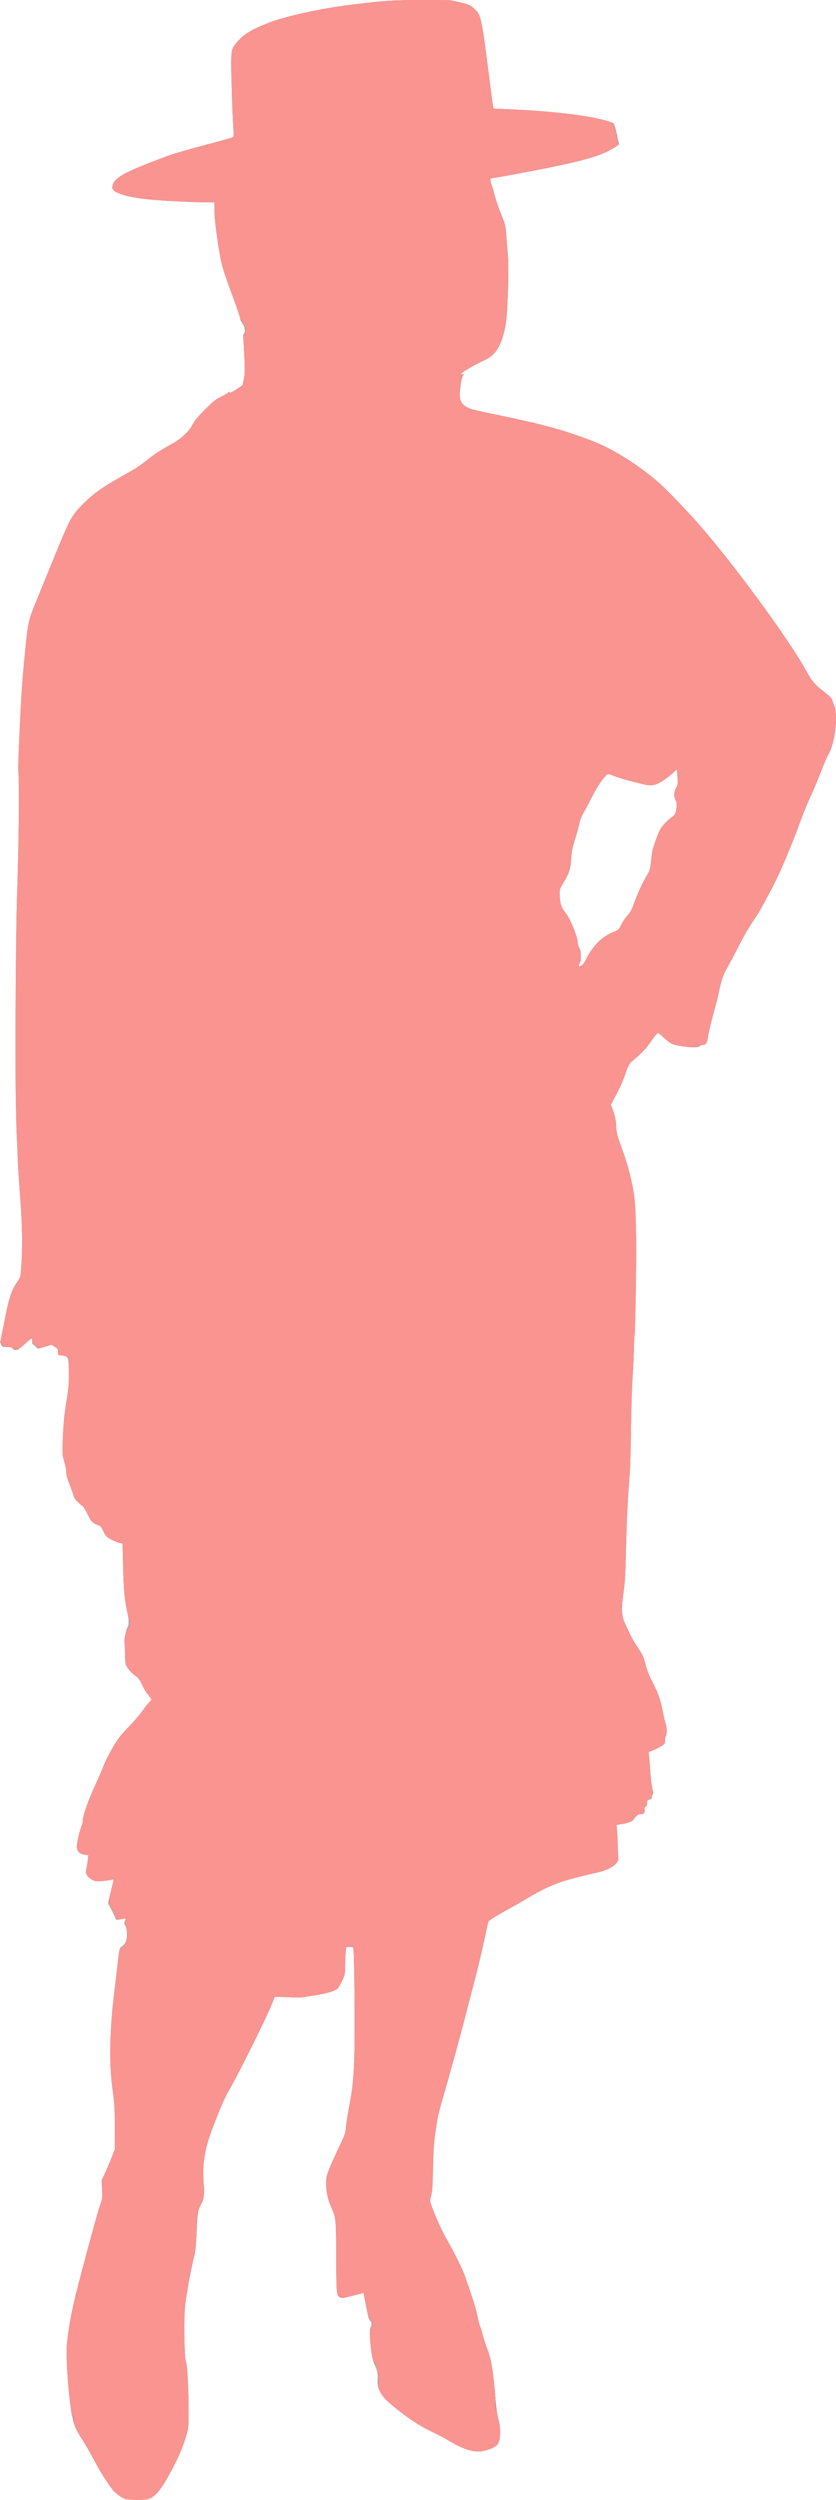 <?xml version="1.0" encoding="UTF-8" standalone="no"?>
<!-- Created with Inkscape (http://www.inkscape.org/) -->

<svg
   xmlns:dc="http://purl.org/dc/elements/1.1/"
   xmlns:cc="http://creativecommons.org/ns#"
   xmlns:rdf="http://www.w3.org/1999/02/22-rdf-syntax-ns#"
   xmlns:svg="http://www.w3.org/2000/svg"
   xmlns="http://www.w3.org/2000/svg"
   xmlns:sodipodi="http://sodipodi.sourceforge.net/DTD/sodipodi-0.dtd"
   xmlns:inkscape="http://www.inkscape.org/namespaces/inkscape"
   id="svg3438"
   version="1.1"
   inkscape:version="0.91 r13725"
   width="1387.124"
   height="4146.724"
   viewBox="0 0 1387.124 4146.724"
   sodipodi:docname="silhouette-femme-17.svg">
  <title
     id="title3464">Silhouette Femme 17</title>
  <defs
     id="defs3442" />
  <sodipodi:namedview
     pagecolor="#ffffff"
     bordercolor="#666666"
     borderopacity="1"
     objecttolerance="10"
     gridtolerance="10"
     guidetolerance="10"
     inkscape:pageopacity="0"
     inkscape:pageshadow="2"
     inkscape:window-width="1235"
     inkscape:window-height="756"
     id="namedview3440"
     showgrid="false"
     fit-margin-top="0"
     fit-margin-left="0"
     fit-margin-right="0"
     fit-margin-bottom="0"
     inkscape:zoom="0.12899543"
     inkscape:cx="934.01106"
     inkscape:cy="2045.126"
     inkscape:window-x="0"
     inkscape:window-y="0"
     inkscape:window-maximized="1"
     inkscape:current-layer="svg3438" />
  <g
     id="g3448"
     transform="translate(-805.069,-119.411)">
    <path
       style="fill:#e5cece"
       d="m 1013.959,4265.009 c -5.321,-1.259 -16.526,-8.959 -21.588,-14.835 -6.625,-7.691 -23.442,-34.857 -33.383,-53.924 -5.197,-9.969 -13.278,-23.864 -17.958,-30.879 -8.399,-12.59 -14.781,-26.584 -14.781,-32.412 0,-1.646 -0.551,-3.97 -1.224,-5.164 -2.464,-4.369 -7.698,-53.675 -8.856,-83.421 -1.114,-28.624 -1.022,-31.109 2.006,-54.174 1.746,-13.296 4.296,-29.046 5.667,-35 1.371,-5.954 3.926,-17.013 5.676,-24.576 6.183,-26.709 34.441,-131.48 40.075,-148.583 l 5.709,-17.332 -0.842,-14.543 -0.841,-14.543 5.187,-10.625 c 2.853,-5.844 7.804,-17.375 11.002,-25.625 l 5.815,-15 -0.056,-35.625 c -0.047,-29.732 -0.514,-38.933 -2.829,-55.625 -4.422,-31.895 -5.582,-60.204 -4.022,-98.125 0.75,-18.219 2.18,-39.594 3.179,-47.5 0.998,-7.906 3.802,-31.531 6.229,-52.5 5.483,-47.358 5.161,-45.638 8.862,-47.324 4.018,-1.831 7.577,-7.924 8.595,-14.713 0.936,-6.24 -1.317,-19.212 -3.336,-19.212 -1.36,0 -0.8,-5.998 0.983,-10.518 0.646,-1.638 0.499,-2.118 -0.467,-1.521 -0.776,0.48 -4.809,1.204 -8.962,1.61 -6.481,0.633 -7.551,0.446 -7.551,-1.323 0,-2.41 -8.193,-19.176 -10.837,-22.178 -1.581,-1.795 -1.568,-2.901 0.101,-8.75 1.051,-3.683 3.045,-11.758 4.432,-17.945 1.387,-6.188 2.855,-12.436 3.262,-13.885 0.733,-2.607 0.65,-2.618 -7.796,-0.983 -4.695,0.908 -11.991,1.673 -16.213,1.698 -6.681,0.04 -8.452,-0.488 -13.659,-4.077 -7.453,-5.136 -9.711,-10.495 -7.315,-17.36 0.884,-2.534 1.992,-8.501 2.46,-13.259 l 0.852,-8.651 -5.864,-0.661 c -8.466,-0.954 -13.174,-5.732 -13.173,-13.368 10e-4,-6.401 5.513,-30.029 8.23,-35.283 0.973,-1.882 1.769,-5.842 1.769,-8.801 0,-7.263 10.252,-36.312 19.982,-56.619 4.282,-8.938 9.932,-21.875 12.554,-28.75 9.722,-25.49 24.753,-49.896 40.83,-66.296 10.95,-11.17 23.5,-25.977 29.095,-34.329 1.612,-2.406 4.884,-6.441 7.271,-8.967 l 4.34,-4.592 -2.62,-4.24 c -1.441,-2.332 -3.673,-5.192 -4.958,-6.356 -1.286,-1.164 -4.753,-7.197 -7.705,-13.408 -4.284,-9.015 -6.419,-12.016 -10.586,-14.883 -6.847,-4.711 -14.233,-12.974 -16.547,-18.512 -1.237,-2.96 -1.791,-8.21 -1.668,-15.8 0.101,-6.252 -0.199,-15.128 -0.667,-19.726 -0.722,-7.09 -0.326,-10.125 2.61,-20 4.862,-16.351 4.965,-19.01 1.365,-34.97 -4.281,-18.979 -5.568,-33.802 -6.575,-75.722 l -0.848,-35.301 -6.999,-1.98 c -3.849,-1.089 -10.093,-3.785 -13.874,-5.99 -6.078,-3.545 -7.371,-5.055 -11.155,-13.031 -2.354,-4.962 -5.048,-9.022 -5.987,-9.022 -2.545,0 -12,-5.07 -13.746,-7.37 -0.837,-1.103 -4.158,-7.208 -7.382,-13.567 -3.223,-6.359 -6.362,-11.562 -6.974,-11.562 -0.612,0 -3.911,-2.617 -7.33,-5.815 -4.844,-4.531 -6.666,-7.36 -8.25,-12.812 -1.118,-3.849 -4.203,-12.406 -6.855,-19.016 -3.51,-8.75 -4.821,-13.849 -4.821,-18.75 -9e-5,-3.729 -1.41,-11.192 -3.16,-16.732 -2.444,-7.734 -3.165,-12.691 -3.182,-21.875 -0.04,-21.151 2.556,-51.192 7.13,-82.5 4.117,-28.182 4.41,-32.071 3.669,-48.75 -0.941,-21.197 -1.585,-22.471 -11.852,-23.457 -6.544,-0.629 -6.73,-0.836 -6.43,-7.168 0.15,-3.154 -0.688,-4.292 -5.274,-7.16 l -5.451,-3.41 -9.912,3.079 C 869.454,2356.576 865,2357.015 865,2354.664 c 0,-0.872 -1.508,-2.501 -3.352,-3.619 -2.599,-1.577 -3.371,-3.042 -3.438,-6.526 -0.047,-2.471 -0.453,-4.639 -0.903,-4.818 -0.449,-0.179 -5.606,4.034 -11.459,9.362 -11.514,10.482 -15.793,12.024 -19.934,7.188 -1.686,-1.969 -3.687,-2.5 -9.421,-2.5 -6.99,0 -7.357,-0.163 -9.188,-4.062 -1.807,-3.849 -1.531,-5.932 5.27,-39.688 7.762,-38.528 11.588,-50.471 20.022,-62.494 2.721,-3.88 5.513,-8.984 6.203,-11.342 0.69,-2.359 1.773,-16.733 2.406,-31.942 1.271,-30.529 0.279,-61.463 -3.586,-111.796 -1.343,-17.491 -2.794,-41.364 -3.226,-53.051 -0.431,-11.688 -1.006,-25.75 -1.277,-31.25 -1.54,-31.214 -2.413,-80.025 -2.45,-136.875 -0.046,-70.409 1.484,-230.421 2.498,-261.25 3.102,-94.34 4.316,-202.787 2.357,-210.592 -1.345,-5.36 4.414,-128.083 7.657,-163.158 7.992,-86.445 7.611,-84.425 23.139,-122.5 36.924,-90.537 50.074,-121.977 54.637,-130.625 3.459,-6.555 8.942,-13.948 15.919,-21.462 19.708,-21.223 37.502,-34.234 74.856,-54.732 15.438,-8.472 26.204,-15.406 34.795,-22.412 13.889,-11.326 21.257,-16.193 42.218,-27.886 19.411,-10.829 32.136,-23.21 37.488,-36.476 0.947,-2.347 9.168,-11.667 18.535,-21.013 14.767,-14.732 18.181,-17.471 27.813,-22.309 6.039,-3.033 11.374,-6.153 11.857,-6.933 0.636,-1.029 1.15,-0.977 1.87,0.188 0.74,1.197 3.556,-0.075 11.035,-4.986 l 10.042,-6.593 2.12,-9.531 c 1.784,-8.019 1.977,-13.106 1.218,-32.069 -0.496,-12.396 -1.336,-27.038 -1.867,-32.538 -0.773,-8.01 -0.601,-10.425 0.865,-12.138 1.341,-1.567 1.602,-3.654 0.978,-7.812 -0.468,-3.121 -1.294,-5.674 -1.835,-5.674 -1.277,0 -3.732,-6.173 -9.195,-23.125 -2.438,-7.562 -8.662,-25.18 -13.832,-39.151 -5.17,-13.97 -11.097,-32.533 -13.171,-41.25 -5.242,-22.036 -11.548,-67.678 -11.818,-85.536 l -0.222,-14.687 -13.75,-0.024 c -40.406,-0.069 -103.433,-4.54 -124.375,-8.823 -14.862,-3.04 -27.839,-8.368 -29.94,-12.293 -4.327,-8.085 4.389,-19.173 22.036,-28.033 10.801,-5.423 57.943,-24.579 60.488,-24.579 0.71,0 2.876,-0.82 4.815,-1.823 5.128,-2.652 35.782,-11.686 74.852,-22.059 18.77,-4.983 35.036,-9.726 36.149,-10.54 1.837,-1.343 1.886,-4.053 0.542,-29.466 -0.814,-15.393 -1.843,-46.619 -2.285,-69.392 -0.733,-37.683 -0.608,-41.896 1.384,-46.875 2.878,-7.193 11.936,-17.664 21.145,-24.443 27.88,-20.524 96.514,-39.583 178.939,-49.69 53.67,-6.581 69.403,-7.592 117.5,-7.551 43.51,0.037 43.832,0.056 58.75,3.552 16.26,3.811 20.065,5.619 27.126,12.894 9.241,9.522 10.347,14.886 22.243,107.891 3.474,27.156 6.605,50.816 6.958,52.577 l 0.643,3.202 34.555,1.554 c 40.381,1.816 77.199,5.067 107.85,9.521 29.981,4.357 58.468,11.796 58.846,15.366 0.124,1.176 0.534,2.976 2.912,12.78 4.604,18.987 4.604,18.985 3.139,20.749 -3.551,4.279 -24.094,14.637 -38.022,19.171 -15.951,5.193 -56.146,14.862 -88.125,21.198 -25.537,5.06 -71.421,13.409 -79.688,14.5 -5.886,0.777 -6.562,1.18 -6.562,3.914 0,1.676 0.823,5.018 1.829,7.425 1.006,2.408 3.502,10.775 5.546,18.594 2.045,7.819 6.915,22.003 10.824,31.52 6.88,16.753 7.138,17.801 8.111,32.929 0.552,8.594 1.713,23.534 2.579,33.201 2.198,24.533 -0.219,99.05 -3.808,117.424 -6.655,34.063 -16.141,49.398 -35.903,58.035 -10.513,4.595 -30.663,15.937 -35.563,20.017 l -2.99,2.49 2.845,0.042 c 2.792,0.041 2.806,0.115 0.793,4.009 -2.525,4.883 -4.789,18.912 -4.81,29.811 -0.017,9.462 2.676,15.234 9.146,19.594 6.229,4.198 13.884,6.172 64.526,16.644 33.676,6.963 87.214,20.056 100.625,24.608 26.232,8.904 49.657,17.697 62.5,23.461 18.241,8.187 46.946,25.952 70.625,43.71 32.491,24.367 73.141,66.762 124.869,130.232 51.077,62.67 118.631,157.562 141.382,198.598 10.986,19.814 13.872,23.222 30.974,36.572 8.367,6.531 12.429,10.55 12.87,12.736 0.355,1.756 1.854,6.005 3.332,9.443 7.111,16.537 1.417,64.301 -9.781,82.039 -1.733,2.745 -7.836,16.909 -13.562,31.476 -5.726,14.567 -13.79,33.798 -17.918,42.735 -4.128,8.938 -12.023,28.625 -17.543,43.75 -9.126,25.004 -22.828,58.234 -34.394,83.412 -8.153,17.749 -31.12,60.239 -37.007,68.463 -9.549,13.342 -20.472,31.97 -30.465,51.956 -5.179,10.357 -12.63,24.399 -16.559,31.204 -5.911,10.239 -7.764,14.967 -10.747,27.419 -5.955,24.861 -10.824,44.14 -15.48,61.296 -2.426,8.938 -4.957,20.422 -5.624,25.522 -1.293,9.875 -3.594,13.853 -8.013,13.853 -1.459,0 -4.044,0.976 -5.744,2.169 -3.671,2.576 -11.919,2.704 -27.466,0.428 -18.441,-2.7 -19.799,-3.284 -31.248,-13.424 l -10.623,-9.409 -4.183,4.806 c -2.301,2.643 -6.593,8.462 -9.538,12.931 -5.478,8.311 -12.691,15.781 -26.71,27.659 -6.832,5.789 -8.32,7.838 -10.774,14.841 -7.125,20.334 -10.911,29.179 -18.673,43.624 l -8.328,15.499 3.095,8.251 c 3.604,9.61 5.726,20.469 5.747,29.418 0.019,7.937 1.704,14.091 10.292,37.583 15.332,41.938 20.574,70.201 22.253,120 1.224,36.286 -0.394,184.382 -2.043,187.05 -0.427,0.691 -0.928,10.357 -1.113,21.479 -0.185,11.122 -1.211,33.44 -2.281,49.597 -1.07,16.156 -2.279,55.25 -2.687,86.875 -0.408,31.625 -1.265,63.688 -1.905,71.25 -3.117,36.841 -5.141,77.167 -6.241,124.375 -1.002,42.991 -1.721,55.621 -4.2,73.75 -3.907,28.571 -3.274,39.046 3.175,52.5 2.471,5.156 5.902,12.561 7.623,16.455 1.721,3.894 7.366,13.496 12.544,21.337 8.571,12.979 9.77,15.594 13.382,29.17 2.624,9.866 5.997,18.721 9.965,26.163 9.822,18.423 14.868,32.191 18.05,49.245 1.617,8.665 3.889,18.518 5.049,21.895 2.462,7.165 2.678,16.909 0.466,20.995 -0.853,1.576 -1.414,4.845 -1.247,7.264 0.224,3.248 -0.459,5.116 -2.61,7.137 -2.978,2.798 -20.861,11.589 -23.574,11.589 -1.08,0 -1.258,1.668 -0.636,5.938 0.476,3.266 1.363,13.812 1.969,23.438 1.083,17.175 2.487,27.456 4.793,35.092 0.809,2.678 0.688,4.724 -0.397,6.753 -0.857,1.601 -1.295,3.914 -0.975,5.141 0.455,1.739 -0.407,2.416 -3.917,3.074 -4.248,0.797 -4.5,1.115 -4.5,5.694 0,3.442 -0.702,5.289 -2.419,6.361 -1.8,1.124 -2.24,2.405 -1.719,5.008 0.925,4.626 -1.447,7.253 -6.551,7.253 -4.207,0 -6.674,1.721 -10.213,7.122 -2.893,4.415 -10.251,7.696 -20.529,9.153 -4.974,0.706 -9.146,1.41 -9.272,1.566 -0.125,0.156 0.215,4.221 0.756,9.033 0.541,4.812 1.254,18.14 1.584,29.616 l 0.6,20.866 -4.21,4.918 c -6.201,7.244 -20.496,13.235 -39.278,16.461 -33.479,5.75 -73.394,20.259 -99.964,36.336 -8.783,5.314 -22.368,13.184 -30.19,17.488 -26.87,14.787 -40.042,22.827 -41.682,25.444 -0.904,1.442 -2.035,5.434 -2.515,8.871 -1.287,9.226 -11.205,52.564 -18.738,81.875 -24.618,95.797 -35.59,136.558 -51.314,190.625 -15.35,52.783 -18.042,70.147 -19.379,125 -0.742,30.449 -1.448,41.642 -2.957,46.875 -1.09,3.781 -1.989,8.335 -1.997,10.119 -0.024,5.094 16.405,44.06 24.984,59.256 14.574,25.817 31.063,58.739 33.182,66.25 1.164,4.125 5.705,17.664 10.09,30.087 4.667,13.218 8.959,28.047 10.348,35.751 1.306,7.24 3.224,14.808 4.263,16.818 1.039,2.01 3.033,8.469 4.431,14.354 1.398,5.885 4.824,16.431 7.615,23.436 3.589,9.009 5.771,17.208 7.455,28.02 3.385,21.729 3.619,23.813 5.732,50.909 1.298,16.646 2.936,28.537 5.167,37.5 2.713,10.901 3.166,15.062 2.673,24.56 -0.867,16.701 -3.661,20.404 -19.651,26.046 -18.494,6.525 -37.75,1.769 -68.141,-16.833 -4.418,-2.704 -15.552,-8.506 -24.741,-12.894 -20.933,-9.994 -37.898,-20.979 -60.347,-39.074 -22.817,-18.392 -30.514,-29.357 -30.455,-43.386 0.013,-2.912 0.045,-7.703 0.074,-10.649 0.029,-2.945 -0.936,-7.436 -2.144,-9.981 -1.207,-2.544 -2.631,-6.322 -3.164,-8.395 -0.533,-2.073 -1.823,-6.863 -2.866,-10.644 -3.694,-13.383 -6.013,-50.179 -3.269,-51.875 2.146,-1.326 1.395,-8.224 -1.136,-10.425 -1.804,-1.569 -3.378,-7.448 -6.453,-24.097 l -4.067,-22.021 -17.871,4.583 c -15.154,3.886 -18.318,4.349 -20.807,3.045 -6.427,-3.367 -6.513,-4.215 -6.771,-66.452 -0.16,-38.699 -0.729,-60.23 -1.715,-65 -0.811,-3.923 -3.647,-11.963 -6.301,-17.866 -5.997,-13.335 -8.628,-25.519 -8.628,-39.949 0,-10.096 0.478,-12.35 5.087,-23.981 2.798,-7.061 9.918,-22.955 15.823,-35.32 10.148,-21.252 10.792,-23.099 11.769,-33.75 0.568,-6.197 2.991,-21.674 5.384,-34.392 5.809,-30.875 6.741,-39.167 8.354,-74.375 1.775,-38.739 0.493,-186.448 -1.641,-189.019 -0.905,-1.091 -3.32,-1.591 -6.543,-1.355 l -5.108,0.374 -0.782,8.75 c -0.43,4.812 -0.852,15.022 -0.938,22.688 -0.149,13.399 -0.342,14.342 -4.991,24.375 -2.659,5.74 -6.175,11.628 -7.812,13.083 -4.442,3.948 -17.261,7.776 -35.477,10.595 -8.938,1.383 -18.234,2.96 -20.659,3.504 -2.425,0.544 -13.884,0.524 -25.463,-0.046 -11.58,-0.569 -21.467,-0.78 -21.972,-0.468 -0.505,0.312 -2.201,4.1 -3.77,8.418 -4.636,12.761 -38.586,83.146 -54.431,112.851 -26.218,49.148 -29.081,54.82 -34.383,68.125 -17.359,43.559 -22.414,59.715 -25.035,80 -1.746,13.519 -1.897,35.424 -0.301,43.73 1.737,9.041 -0.141,22.881 -4.032,29.72 -5.777,10.151 -6.887,16.63 -8.084,47.175 -0.716,18.273 -1.829,31.483 -3.053,36.25 -3.829,14.904 -9.517,42.398 -11.34,54.816 -1.025,6.976 -2.768,18.028 -3.874,24.559 -3.163,18.675 -2.696,93.518 0.622,99.718 2.046,3.822 4.139,39.872 4.335,74.657 0.208,36.828 0.25,36.512 -8.224,61.25 -8.367,24.426 -32.745,70.14 -43.223,81.054 -2.537,2.642 -7.425,6.434 -10.862,8.426 -6.027,3.492 -6.808,3.618 -21.875,3.506 -8.594,-0.064 -17.5,-0.56 -19.791,-1.101 z m 756.857,-2544.624 c 1.776,-1.163 4.281,-4.572 5.568,-7.574 3.401,-7.934 12.808,-22.055 19.357,-29.056 6.893,-7.37 18.59,-15.148 28.409,-18.894 6.981,-2.663 7.457,-3.134 11.73,-11.63 2.45,-4.87 7.114,-11.77 10.366,-15.332 4.672,-5.119 6.892,-9.181 10.586,-19.375 6.189,-17.081 14.126,-34.461 21.2,-46.425 5.365,-9.075 5.844,-10.611 7.01,-22.482 1.651,-16.819 2.756,-21.864 7.893,-36.057 7.45,-20.58 12.729,-28.329 25.873,-37.978 6.814,-5.002 7.359,-6.022 8.654,-16.206 0.782,-6.147 0.533,-8.337 -1.38,-12.138 -3.239,-6.437 -2.952,-13.6 0.844,-21.092 3.019,-5.957 3.128,-6.878 2.188,-18.386 l -0.99,-12.114 -7.5,6.896 c -4.125,3.793 -11.966,9.679 -17.426,13.08 -9.544,5.946 -10.265,6.179 -18.75,6.075 -9.352,-0.115 -44.764,-8.752 -58.199,-14.196 -13.855,-5.614 -12.588,-5.9 -21.279,4.807 -4.427,5.454 -10.87,15.746 -14.989,23.941 -3.974,7.906 -10.63,20.472 -14.793,27.924 -4.75,8.503 -7.879,15.719 -8.403,19.375 -0.459,3.204 -3.241,13.701 -6.182,23.326 -6.635,21.708 -6.663,21.851 -7.966,39.375 -1.177,15.832 -3.539,22.576 -13.687,39.084 -4.787,7.787 -5.2,9.148 -5.2,17.126 0,11.999 2.13,21.127 6.135,26.29 11.004,14.186 22.363,39.575 23.776,53.141 0.431,4.134 1.752,8.9 2.936,10.591 2.895,4.133 3.033,20.706 0.206,24.742 -1.071,1.529 -1.6,3.342 -1.176,4.028 1.029,1.665 1.425,1.599 5.19,-0.868 z"
       id="path3462"
       inkscape:connector-curvature="0" />
    <path
       style="fill:#d3cdcd"
       d="m 1013.959,4265.009 c -4.721,-1.117 -15.575,-8.239 -20.452,-13.42 -5.511,-5.855 -25.357,-37.733 -34.908,-56.07 -4.982,-9.566 -12.888,-23.133 -17.568,-30.147 -8.4,-12.59 -14.782,-26.584 -14.782,-32.412 0,-1.646 -0.545,-3.97 -1.212,-5.164 -2.353,-4.213 -8.637,-65.38 -9.277,-90.296 -1.131,-44.021 4.333,-73.76 33.643,-183.125 9.213,-34.375 18.783,-68.406 21.267,-75.625 4.474,-13.002 4.509,-13.262 3.724,-27.784 l -0.793,-14.659 5.177,-10.966 c 2.847,-6.031 7.802,-17.716 11.011,-25.966 l 5.834,-15 -0.056,-35.625 c -0.047,-29.732 -0.514,-38.933 -2.829,-55.625 -4.422,-31.895 -5.582,-60.204 -4.022,-98.125 0.75,-18.219 2.18,-39.594 3.179,-47.5 0.998,-7.906 3.794,-31.531 6.213,-52.5 2.419,-20.969 4.72,-39.661 5.113,-41.539 0.416,-1.985 2.071,-4.078 3.953,-5 1.781,-0.872 4.41,-3.836 5.843,-6.585 3.502,-6.72 3.612,-21.916 0.199,-27.656 -1.958,-3.293 -2.098,-4.55 -0.89,-8.015 0.788,-2.26 1.274,-4.268 1.081,-4.461 -0.194,-0.194 -2.829,0.204 -5.857,0.885 -6.235,1.401 -10.625,1.095 -10.785,-0.752 -0.184,-2.135 -1.984,-5.9 -7.59,-15.879 -4.295,-7.645 -5.186,-10.22 -4.323,-12.5 0.598,-1.579 2.557,-9.34 4.354,-17.246 1.797,-7.906 3.599,-15.561 4.004,-17.01 0.729,-2.607 0.646,-2.618 -7.8,-0.984 -4.695,0.908 -11.956,1.673 -16.135,1.698 -6.473,0.039 -8.478,-0.536 -13.539,-3.889 -7.564,-5.01 -8.935,-8.341 -7.138,-17.335 0.758,-3.792 1.736,-10.32 2.173,-14.507 l 0.796,-7.612 -6.056,-0.683 c -8.109,-0.914 -13.012,-6.082 -13.012,-13.713 0,-5.928 5.659,-29.831 8.278,-34.966 0.947,-1.857 1.722,-5.663 1.722,-8.459 0,-7.589 8.898,-32.805 20.526,-58.166 5.674,-12.375 11.32,-25.312 12.548,-28.75 2.894,-8.106 12.003,-26.215 19.169,-38.11 6.544,-10.863 12.576,-18.385 23.986,-29.911 8.361,-8.446 21.029,-23.586 26.233,-31.354 1.612,-2.406 4.884,-6.441 7.271,-8.967 l 4.34,-4.592 -2.62,-4.24 c -1.441,-2.332 -3.673,-5.192 -4.958,-6.356 -1.286,-1.164 -4.753,-7.197 -7.705,-13.408 -4.284,-9.015 -6.419,-12.016 -10.586,-14.883 -6.847,-4.711 -14.233,-12.974 -16.547,-18.512 -1.237,-2.96 -1.791,-8.21 -1.668,-15.8 0.101,-6.252 -0.194,-15.05 -0.656,-19.552 -0.664,-6.472 -0.26,-10.334 1.93,-18.451 1.524,-5.646 3.269,-10.574 3.88,-10.951 1.901,-1.175 1.221,-12.42 -1.406,-23.272 -4.07,-16.813 -5.985,-38.04 -6.939,-76.939 l -0.896,-36.547 -7.012,-1.984 c -3.857,-1.091 -10.106,-3.788 -13.887,-5.994 -6.078,-3.545 -7.371,-5.055 -11.155,-13.031 -2.354,-4.962 -5.048,-9.022 -5.987,-9.022 -2.545,0 -12,-5.07 -13.746,-7.37 -0.837,-1.103 -4.158,-7.208 -7.382,-13.567 -3.223,-6.359 -6.362,-11.562 -6.974,-11.562 -0.612,0 -3.911,-2.617 -7.33,-5.815 -4.844,-4.531 -6.666,-7.36 -8.25,-12.812 -1.118,-3.849 -4.203,-12.406 -6.855,-19.016 -3.49,-8.7 -4.821,-13.859 -4.821,-18.686 0,-3.667 -1.479,-11.477 -3.288,-17.357 -3.218,-10.462 -3.27,-11.194 -2.476,-34.44 1.007,-29.489 2.27,-42.562 6.674,-69.112 2.949,-17.776 3.45,-24.296 3.362,-43.769 -0.12,-26.745 -0.479,-27.627 -11.668,-28.702 -6.544,-0.629 -6.73,-0.836 -6.43,-7.168 0.15,-3.154 -0.688,-4.292 -5.274,-7.16 l -5.451,-3.41 -9.912,3.079 c -11.592,3.601 -14.103,3.801 -15.1,1.204 -0.404,-1.052 -2.176,-2.668 -3.938,-3.592 -2.506,-1.313 -3.223,-2.664 -3.289,-6.199 -0.047,-2.486 -0.452,-4.667 -0.902,-4.846 -0.449,-0.179 -5.606,4.034 -11.459,9.362 -11.514,10.482 -15.793,12.024 -19.934,7.188 -1.686,-1.969 -3.687,-2.5 -9.421,-2.5 -7.002,0 -7.356,-0.157 -9.243,-4.114 -1.804,-3.784 -1.775,-4.964 0.366,-14.688 1.281,-5.815 4.365,-21.261 6.855,-34.323 5.089,-26.702 10.269,-41.921 18.04,-52.998 2.768,-3.946 5.597,-9.104 6.287,-11.463 0.69,-2.359 1.773,-16.733 2.406,-31.942 1.27,-30.512 0.28,-61.41 -3.581,-111.796 -1.341,-17.491 -2.784,-41.082 -3.209,-52.426 -0.424,-11.344 -1.005,-25.688 -1.29,-31.875 -1.57,-34.058 -2.384,-79.52 -2.439,-136.25 -0.067,-69.201 1.448,-228.659 2.488,-261.875 2.439,-77.904 3.186,-115.397 3.158,-158.434 -0.018,-26.982 -0.382,-50.449 -0.808,-52.148 -0.809,-3.224 0.721,-44.917 3.877,-105.668 2.02,-38.881 2.513,-45.008 8.118,-100.967 4.313,-43.058 4.663,-44.509 19.429,-80.47 5.18,-12.616 17.891,-43.751 28.247,-69.188 24.046,-59.068 27.958,-66.717 41.666,-81.462 19.766,-21.261 37.526,-34.24 74.961,-54.783 15.698,-8.615 26.38,-15.505 35.529,-22.92 13.822,-11.202 24.841,-18.422 43.274,-28.355 14.104,-7.6 28.662,-21.207 33.786,-31.578 3.717,-7.524 9.363,-14.106 26.839,-31.29 8.124,-7.988 12.832,-11.485 20,-14.858 5.156,-2.426 10.641,-5.571 12.188,-6.988 1.779,-1.63 2.812,-1.989 2.812,-0.976 0,2.208 2.514,1.072 12.583,-5.683 l 8.554,-5.739 2.118,-9.521 c 1.782,-8.008 1.975,-13.104 1.216,-32.059 -0.496,-12.396 -1.342,-27.038 -1.88,-32.538 -0.803,-8.209 -0.643,-10.272 0.891,-11.517 2.671,-2.167 1.126,-11.727 -2.839,-17.563 -1.729,-2.544 -3.144,-5.591 -3.144,-6.769 0,-2.222 -6.747,-21.74 -19.798,-57.276 -4.166,-11.344 -9.03,-26.431 -10.808,-33.527 -4.951,-19.76 -11.935,-69.595 -12.249,-87.409 l -0.27,-15.312 -17.5,-0.052 c -9.625,-0.029 -20.594,-0.284 -24.375,-0.566 -3.781,-0.283 -14.469,-0.811 -23.75,-1.175 -42.486,-1.664 -75.731,-6.259 -91.781,-12.684 -9.867,-3.95 -12.488,-7.108 -11.274,-13.581 2.058,-10.969 18.192,-20.902 59.93,-36.895 13.062,-5.005 26.281,-10.109 29.375,-11.34 8.78,-3.495 36.291,-11.459 72.841,-21.086 18.406,-4.848 34.661,-9.454 36.12,-10.235 2.576,-1.378 2.629,-1.927 1.785,-18.466 -1.817,-35.605 -3.169,-77.899 -3.207,-100.33 -0.046,-27.142 0.417,-28.893 10.774,-40.716 10.848,-12.384 24.327,-20.303 53.561,-31.467 26.988,-10.306 84.29,-22.831 131.893,-28.829 55.153,-6.949 73.207,-8.157 121.857,-8.156 l 45,10e-4 15,3.541 c 17.286,4.081 17.858,4.334 25.326,11.218 11.443,10.548 11.356,10.115 27.792,138.941 1.403,11 2.844,21.441 3.202,23.202 l 0.65,3.202 34.555,1.554 c 40.748,1.833 77.561,5.098 107.85,9.567 22.017,3.248 49.01,9.347 54.801,12.381 3.326,1.743 4.849,5.955 8.331,23.03 1.03,5.052 2.201,9.718 2.603,10.367 1.266,2.049 -1.988,4.684 -14.351,11.617 -13.898,7.794 -30.383,13.341 -61.385,20.656 -31.498,7.431 -111.103,23.034 -130.938,25.663 -5.885,0.78 -6.562,1.185 -6.562,3.918 0,1.676 0.823,5.018 1.829,7.425 1.006,2.408 3.481,10.694 5.499,18.413 2.019,7.72 6.875,21.903 10.791,31.52 6.864,16.855 7.158,18.047 8.158,33.109 0.571,8.594 1.745,23.517 2.609,33.163 2.198,24.524 -0.251,99.1 -3.857,117.462 -6.709,34.167 -16.128,49.414 -35.852,58.035 -10.513,4.595 -30.663,15.937 -35.563,20.017 l -2.99,2.49 2.841,0.042 c 2.75,0.04 2.775,0.143 0.773,3.199 -1.93,2.945 -3.21,9.828 -5.026,27.023 -1.446,13.691 4.517,22.995 17.405,27.161 4.266,1.379 14.506,3.923 22.756,5.654 8.25,1.731 25.77,5.403 38.933,8.161 68.77,14.406 117.809,28.983 157.958,46.952 24.93,11.158 63.77,36.82 91.785,60.643 10.68,9.082 46.849,46.541 67.022,69.412 56.704,64.289 148.89,189.821 178.057,242.463 10.887,19.649 15.008,24.499 31.584,37.167 8.04,6.145 11.79,9.848 12.245,12.095 0.361,1.781 1.866,6.051 3.344,9.488 7.026,16.339 1.325,64.446 -9.707,81.922 -1.773,2.809 -7.909,17.026 -13.636,31.592 -5.726,14.567 -13.8,33.798 -17.941,42.735 -4.141,8.938 -12.05,28.625 -17.575,43.75 -9.234,25.278 -23.267,59.368 -34.368,83.493 -8.113,17.631 -31.091,60.099 -36.998,68.382 -9.591,13.448 -20.491,32.049 -30.445,51.956 -5.179,10.357 -12.559,24.275 -16.401,30.929 -7.141,12.368 -9.979,20.689 -14.367,42.115 -1.338,6.531 -5.64,23.406 -9.56,37.5 -3.92,14.094 -7.599,29.779 -8.174,34.855 -1.12,9.881 -3.408,13.895 -7.92,13.895 -1.459,0 -4.044,0.976 -5.744,2.169 -3.671,2.576 -11.919,2.704 -27.466,0.428 -18.418,-2.697 -19.809,-3.292 -31.143,-13.331 l -10.518,-9.316 -3.003,2.821 c -1.652,1.552 -6.036,7.329 -9.743,12.838 -6.906,10.264 -13.959,17.737 -27.888,29.55 -6.782,5.753 -8.335,7.882 -10.82,14.841 -8.033,22.49 -10.967,29.356 -18.684,43.717 l -8.378,15.592 3.143,8.158 c 3.645,9.46 5.782,20.311 5.782,29.352 0,7.564 2.619,17.1 10.471,38.134 6.931,18.565 14.67,47.451 18.265,68.172 4.074,23.483 5.257,73.996 3.799,162.267 -0.679,41.121 -1.602,75.361 -2.051,76.088 -0.449,0.727 -0.951,10.395 -1.115,21.483 -0.164,11.089 -1.174,33.38 -2.245,49.537 -1.071,16.156 -2.283,55.25 -2.693,86.875 -0.41,31.625 -1.267,63.688 -1.904,71.25 -3.107,36.91 -5.128,77.182 -6.242,124.375 -1.01,42.801 -1.746,55.702 -4.205,73.75 -3.893,28.578 -3.257,39.056 3.186,52.5 2.471,5.156 5.926,12.616 7.677,16.577 1.751,3.961 7.374,13.548 12.495,21.303 8.438,12.778 9.688,15.505 13.32,29.048 2.636,9.828 6.065,18.799 10.014,26.197 9.827,18.411 14.873,32.177 18.052,49.245 1.614,8.665 3.824,18.286 4.912,21.38 2.342,6.659 2.618,17.801 0.536,21.645 -0.813,1.502 -1.342,4.71 -1.175,7.13 0.224,3.248 -0.459,5.116 -2.61,7.137 -2.978,2.798 -20.861,11.589 -23.574,11.589 -1.08,0 -1.258,1.668 -0.636,5.938 0.476,3.266 1.363,13.812 1.971,23.438 1.116,17.676 2.888,30.689 4.897,35.974 0.737,1.938 0.538,3.889 -0.605,5.954 -0.935,1.69 -1.721,4.071 -1.745,5.291 -0.029,1.449 -1.345,2.479 -3.794,2.969 -3.385,0.677 -3.75,1.217 -3.75,5.55 0,3.497 -0.669,5.158 -2.464,6.118 -1.918,1.026 -2.299,2.143 -1.719,5.041 0.975,4.872 -1.302,7.479 -6.532,7.479 -3.077,0 -5.149,1.056 -7.966,4.062 -2.094,2.234 -3.81,4.473 -3.813,4.975 -0.013,2.044 -10.456,6.036 -18.936,7.239 -4.974,0.706 -9.146,1.41 -9.271,1.566 -0.125,0.156 0.215,4.221 0.756,9.033 0.541,4.812 1.254,18.14 1.584,29.616 l 0.6,20.866 -4.165,4.866 c -4.985,5.824 -15.08,10.628 -29.558,14.066 -65.161,15.473 -79.819,20.79 -114.301,41.458 -10.911,6.54 -24.339,14.299 -29.839,17.243 -19.915,10.657 -35.852,20.448 -37.461,23.015 -0.904,1.442 -2.033,5.434 -2.51,8.871 -1.077,7.771 -12.77,58.612 -19.261,83.75 -21.319,82.559 -27.592,106.248 -37.568,141.875 -6.256,22.344 -13.6,48.219 -16.32,57.5 -11.808,40.303 -15.065,63.157 -16.298,114.375 -0.734,30.48 -1.435,41.636 -2.945,46.875 -1.09,3.781 -1.989,8.335 -1.997,10.119 -0.024,5.195 16.493,44.404 24.994,59.332 14.012,24.607 31.012,58.52 33.172,66.174 1.164,4.125 5.673,17.625 10.019,30 4.369,12.439 9.018,28.466 10.395,35.843 1.371,7.338 3.321,14.946 4.335,16.905 1.013,1.959 3.038,8.611 4.499,14.783 1.462,6.171 4.913,16.73 7.67,23.464 5.969,14.58 9.823,37.724 13.004,78.078 1.382,17.532 2.991,29.261 5.231,38.125 2.741,10.85 3.131,14.567 2.551,24.369 -0.888,15.011 -3.024,18.684 -13.636,23.447 -4.269,1.916 -11.724,4.046 -16.567,4.734 -14.896,2.116 -32.454,-3.758 -58.033,-19.414 -4.471,-2.737 -15.474,-8.469 -24.451,-12.738 -20.362,-9.684 -37.515,-20.817 -60.286,-39.126 -13.693,-11.01 -18.841,-16 -22.675,-21.981 -6.6,-10.294 -7.741,-14.493 -7.399,-27.227 0.177,-6.582 -0.316,-12.026 -1.274,-14.062 -4.863,-10.341 -7.475,-18.817 -9.215,-29.904 -1.645,-10.483 -1.976,-38.098 -0.539,-45.058 0.81,-3.925 0.535,-5.246 -1.564,-7.5 -1.894,-2.034 -3.586,-8.222 -6.597,-24.133 l -4.05,-21.397 -17.872,4.583 c -15.155,3.886 -18.319,4.349 -20.809,3.045 -6.438,-3.373 -6.523,-4.205 -6.743,-66.3 -0.227,-63.91 -0.44,-66.105 -8.044,-83.017 -5.997,-13.335 -8.628,-25.519 -8.628,-39.949 0,-10.096 0.478,-12.35 5.087,-23.981 2.798,-7.061 9.918,-22.955 15.823,-35.32 10.138,-21.23 10.794,-23.11 11.774,-33.737 0.571,-6.19 2.776,-20.261 4.9,-31.268 5.675,-29.41 7.215,-42.863 8.806,-76.887 1.837,-39.305 0.588,-186.992 -1.605,-189.633 -0.916,-1.103 -3.316,-1.604 -6.553,-1.367 l -5.108,0.374 -0.782,8.75 c -0.43,4.812 -0.852,15.022 -0.938,22.688 -0.149,13.399 -0.342,14.342 -4.991,24.375 -2.659,5.74 -6.175,11.628 -7.812,13.083 -4.442,3.948 -17.261,7.776 -35.477,10.595 -8.938,1.383 -18.234,2.96 -20.659,3.504 -2.425,0.544 -13.935,0.521 -25.576,-0.051 -11.642,-0.572 -21.57,-0.625 -22.062,-0.117 -0.492,0.508 -2.265,4.58 -3.939,9.049 -7.359,19.643 -59.338,124.512 -72.198,145.661 -9.37,15.411 -30.352,67.421 -36.595,90.714 -5.621,20.973 -7.922,52.065 -4.984,67.355 1.829,9.521 -0.135,22.907 -4.495,30.634 -5.572,9.873 -6.324,14.441 -7.617,46.261 -0.727,17.886 -1.889,31.584 -3.076,36.25 -3.901,15.339 -9.517,42.528 -11.321,54.816 -1.025,6.976 -2.768,18.028 -3.874,24.559 -3.163,18.675 -2.696,93.518 0.622,99.718 2.031,3.794 4.05,38.662 4.292,74.117 0.256,37.459 0.316,37.009 -8.186,61.791 -9.283,27.062 -34.324,72.846 -45.451,83.103 -9.281,8.555 -13.785,9.983 -31.129,9.867 -8.25,-0.055 -16.875,-0.544 -19.166,-1.086 z m 756.755,-2544.557 c 1.72,-1.127 4.511,-4.975 6.203,-8.551 10.902,-23.046 27.398,-39.474 47.234,-47.04 6.981,-2.663 7.457,-3.134 11.73,-11.63 2.45,-4.87 7.114,-11.77 10.366,-15.332 4.672,-5.119 6.892,-9.181 10.586,-19.375 6.189,-17.081 14.126,-34.461 21.2,-46.425 5.325,-9.007 5.856,-10.688 7.051,-22.33 0.711,-6.924 1.785,-15.189 2.388,-18.366 1.278,-6.738 8.664,-27.583 12.276,-34.647 3.352,-6.555 11.479,-15.608 18.908,-21.061 6.981,-5.125 7.52,-6.125 8.779,-16.304 0.742,-5.998 0.473,-8.482 -1.352,-12.5 -3.159,-6.953 -2.897,-13.359 0.845,-20.744 3.019,-5.957 3.128,-6.878 2.188,-18.386 l -0.99,-12.114 -7.5,6.873 c -4.125,3.78 -11.739,9.506 -16.919,12.724 -11.116,6.904 -18.025,8.217 -29.331,5.572 -19.062,-4.46 -41.875,-10.767 -48.125,-13.306 -13.846,-5.624 -12.587,-5.908 -21.279,4.8 -4.427,5.454 -10.87,15.746 -14.989,23.941 -3.974,7.906 -10.63,20.472 -14.793,27.924 -4.726,8.459 -7.886,15.737 -8.413,19.375 -0.464,3.204 -3.251,13.701 -6.193,23.326 -6.594,21.575 -6.628,21.743 -7.976,39.375 -1.21,15.822 -3.599,22.652 -13.671,39.084 -4.769,7.779 -5.186,9.156 -5.186,17.126 0,11.999 2.13,21.127 6.135,26.29 7.869,10.145 11.326,16.506 17.423,32.057 4.236,10.805 6.445,18.296 6.45,21.875 0,3.328 0.974,6.9 2.492,9.193 3.212,4.851 3.566,21.047 0.553,25.349 -1.071,1.529 -1.6,3.342 -1.176,4.028 1.026,1.659 1.43,1.596 5.088,-0.801 z"
       id="path3460"
       inkscape:connector-curvature="0" />
    <path
       style="fill:#e7afae"
       d="m 1013.959,4265.009 c -4.721,-1.117 -15.575,-8.239 -20.452,-13.42 -5.511,-5.855 -25.357,-37.733 -34.908,-56.07 -4.982,-9.566 -12.888,-23.133 -17.568,-30.147 -8.4,-12.59 -14.782,-26.584 -14.782,-32.412 0,-1.646 -0.541,-3.97 -1.201,-5.164 -2.381,-4.302 -7.683,-55.02 -8.835,-84.513 -1.11,-28.414 -1.016,-30.956 1.96,-53.125 1.719,-12.806 5.681,-34.533 8.803,-48.283 7.285,-32.081 37.793,-145.975 43.695,-163.125 4.474,-13.002 4.509,-13.262 3.724,-27.784 l -0.793,-14.659 5.177,-10.966 c 2.847,-6.031 7.802,-17.716 11.011,-25.966 l 5.834,-15 -0.056,-35.625 c -0.047,-29.732 -0.514,-38.933 -2.829,-55.625 -6.744,-48.639 -6.209,-100.177 1.738,-167.5 8.488,-71.907 8.909,-74.879 10.685,-75.471 3.573,-1.191 8.447,-7.494 9.864,-12.755 1.872,-6.954 1.079,-17.943 -1.715,-23.758 -1.702,-3.543 -1.875,-5.22 -0.824,-7.986 0.732,-1.926 1.175,-3.642 0.984,-3.814 -0.191,-0.172 -3.582,0.281 -7.534,1.007 -3.953,0.726 -7.328,1.086 -7.5,0.799 -0.172,-0.287 -3.35,-6.587 -7.061,-14.002 l -6.748,-13.48 3.928,-17.145 c 2.16,-9.43 4.257,-18.331 4.66,-19.78 0.725,-2.607 0.641,-2.618 -7.804,-0.984 -4.695,0.908 -11.956,1.673 -16.135,1.698 -6.473,0.039 -8.478,-0.536 -13.539,-3.889 -7.564,-5.01 -8.935,-8.341 -7.138,-17.335 0.758,-3.792 1.736,-10.32 2.173,-14.507 l 0.796,-7.612 -6.056,-0.683 c -8.109,-0.914 -13.012,-6.082 -13.012,-13.713 0,-5.928 5.659,-29.831 8.278,-34.966 0.947,-1.857 1.722,-5.663 1.722,-8.459 0,-7.589 8.898,-32.805 20.526,-58.166 5.674,-12.375 11.32,-25.312 12.548,-28.75 2.894,-8.106 12.003,-26.215 19.169,-38.11 6.544,-10.863 12.576,-18.385 23.986,-29.911 8.361,-8.446 21.029,-23.586 26.233,-31.354 1.612,-2.406 4.884,-6.441 7.271,-8.967 l 4.34,-4.592 -2.62,-4.24 c -1.441,-2.332 -3.673,-5.192 -4.958,-6.356 -1.286,-1.164 -4.753,-7.197 -7.705,-13.408 -4.284,-9.015 -6.419,-12.016 -10.586,-14.883 -6.847,-4.711 -14.233,-12.974 -16.547,-18.512 -1.237,-2.96 -1.791,-8.21 -1.668,-15.8 0.101,-6.252 -0.19,-15.023 -0.647,-19.492 -0.879,-8.595 1.585,-21.645 5.127,-27.143 2.494,-3.872 2.221,-13.389 -0.733,-25.59 -4.07,-16.813 -5.985,-38.04 -6.939,-76.939 l -0.896,-36.547 -7.012,-1.984 c -3.857,-1.091 -10.106,-3.788 -13.887,-5.994 -6.078,-3.545 -7.371,-5.055 -11.155,-13.031 -2.354,-4.962 -5.048,-9.022 -5.987,-9.022 -2.545,0 -12,-5.07 -13.746,-7.37 -0.837,-1.103 -4.158,-7.208 -7.382,-13.567 -3.223,-6.359 -6.362,-11.562 -6.974,-11.562 -0.612,0 -3.911,-2.617 -7.33,-5.815 -4.844,-4.531 -6.666,-7.36 -8.25,-12.812 -1.118,-3.849 -4.203,-12.406 -6.855,-19.016 -3.49,-8.7 -4.821,-13.859 -4.821,-18.686 0,-3.667 -1.479,-11.477 -3.288,-17.357 -3.218,-10.462 -3.27,-11.194 -2.476,-34.44 1.007,-29.489 2.27,-42.562 6.674,-69.112 2.949,-17.776 3.45,-24.296 3.362,-43.769 -0.12,-26.745 -0.479,-27.627 -11.668,-28.702 -6.544,-0.629 -6.73,-0.836 -6.43,-7.168 0.15,-3.154 -0.688,-4.292 -5.274,-7.16 l -5.451,-3.41 -9.912,3.079 c -12.28,3.814 -12.752,3.816 -15.702,0.065 -1.32,-1.678 -3.397,-3.368 -4.616,-3.754 -1.689,-0.536 -2.099,-1.707 -1.723,-4.926 0.271,-2.323 0.006,-4.524 -0.588,-4.891 -0.595,-0.368 -5.852,3.76 -11.682,9.173 -11.551,10.723 -16.084,12.386 -20.311,7.45 -1.686,-1.969 -3.687,-2.5 -9.421,-2.5 -7.002,0 -7.356,-0.157 -9.243,-4.114 -1.804,-3.784 -1.775,-4.964 0.366,-14.688 1.281,-5.815 4.365,-21.261 6.855,-34.323 5.089,-26.702 10.269,-41.921 18.04,-52.998 2.768,-3.946 5.597,-9.104 6.287,-11.463 0.69,-2.359 1.773,-16.733 2.406,-31.942 1.27,-30.512 0.28,-61.41 -3.581,-111.796 -1.341,-17.491 -2.784,-41.082 -3.209,-52.426 -0.424,-11.344 -1.005,-25.688 -1.29,-31.875 -1.57,-34.058 -2.384,-79.52 -2.439,-136.25 -0.067,-69.201 1.448,-228.659 2.488,-261.875 2.439,-77.904 3.186,-115.397 3.158,-158.434 -0.018,-26.982 -0.382,-50.449 -0.808,-52.148 -0.809,-3.224 0.721,-44.917 3.877,-105.668 2.02,-38.881 2.513,-45.008 8.118,-100.967 4.313,-43.058 4.663,-44.51 19.429,-80.47 5.18,-12.616 17.891,-43.751 28.247,-69.188 24.046,-59.068 27.958,-66.717 41.666,-81.462 19.766,-21.261 37.526,-34.24 74.961,-54.783 15.698,-8.615 26.38,-15.505 35.529,-22.92 13.822,-11.202 24.841,-18.422 43.274,-28.355 14.061,-7.577 28.641,-21.193 33.815,-31.578 3.759,-7.545 9.436,-14.167 26.81,-31.274 8.138,-8.014 12.819,-11.495 20,-14.873 5.156,-2.426 10.641,-5.571 12.188,-6.988 1.779,-1.63 2.812,-1.989 2.812,-0.976 0,2.208 2.514,1.072 12.583,-5.683 l 8.554,-5.739 2.118,-9.521 c 1.782,-8.008 1.975,-13.104 1.216,-32.059 -0.496,-12.396 -1.302,-26.939 -1.79,-32.319 -0.489,-5.38 -0.413,-10.075 0.167,-10.434 3.982,-2.461 2.883,-13.296 -1.898,-18.698 -1.296,-1.465 -3.082,-5.684 -3.969,-9.375 -0.886,-3.691 -4.838,-15.43 -8.781,-26.086 -14.926,-40.335 -18.141,-49.737 -21.295,-62.277 -4.952,-19.687 -11.946,-69.551 -12.261,-87.409 l -0.27,-15.311 -17.5,-0.052 c -9.625,-0.029 -20.594,-0.284 -24.375,-0.566 -3.781,-0.283 -14.469,-0.811 -23.75,-1.175 -42.486,-1.664 -75.731,-6.259 -91.781,-12.684 -9.867,-3.95 -12.488,-7.108 -11.274,-13.581 2.058,-10.969 18.192,-20.902 59.93,-36.895 13.062,-5.005 26.281,-10.109 29.375,-11.34 8.78,-3.495 36.291,-11.459 72.841,-21.086 18.406,-4.848 34.661,-9.454 36.12,-10.235 2.576,-1.378 2.629,-1.927 1.785,-18.466 -1.817,-35.605 -3.169,-77.899 -3.207,-100.33 -0.046,-27.142 0.417,-28.893 10.774,-40.716 10.848,-12.384 24.327,-20.303 53.561,-31.467 26.988,-10.306 84.29,-22.831 131.893,-28.829 55.153,-6.949 73.207,-8.157 121.857,-8.156 l 45,10e-4 15,3.541 c 17.286,4.081 17.858,4.334 25.326,11.218 11.443,10.548 11.356,10.115 27.792,138.941 1.403,11 2.844,21.441 3.202,23.202 l 0.65,3.202 34.554,1.554 c 60.175,2.707 114.187,8.875 144.372,16.489 20.555,5.185 19.994,4.813 23.167,15.322 1.492,4.94 3.284,12.248 3.983,16.241 0.699,3.993 1.552,7.715 1.895,8.27 0.956,1.547 -2.65,4.225 -14.941,11.095 -21.546,12.042 -60.988,22.069 -155.625,39.564 -16.156,2.987 -32.328,5.822 -35.938,6.3 -5.884,0.78 -6.562,1.185 -6.562,3.918 0,1.676 0.823,5.018 1.829,7.425 1.006,2.408 3.481,10.694 5.499,18.413 2.019,7.72 6.875,21.903 10.791,31.52 6.864,16.855 7.158,18.047 8.158,33.109 0.571,8.594 1.745,23.517 2.609,33.163 2.198,24.524 -0.251,99.1 -3.857,117.462 -6.709,34.167 -16.128,49.414 -35.852,58.035 -10.513,4.595 -30.663,15.937 -35.563,20.017 l -2.99,2.49 2.841,0.042 c 2.75,0.04 2.775,0.143 0.773,3.199 -1.93,2.945 -3.21,9.828 -5.026,27.023 -1.446,13.691 4.517,22.995 17.405,27.161 4.266,1.379 14.506,3.923 22.756,5.654 8.25,1.731 25.77,5.403 38.933,8.161 68.77,14.406 117.809,28.983 157.958,46.952 24.93,11.158 63.77,36.82 91.785,60.643 10.68,9.082 46.849,46.541 67.022,69.412 56.704,64.289 148.89,189.821 178.057,242.463 10.887,19.649 15.008,24.499 31.584,37.167 8.04,6.145 11.79,9.848 12.245,12.095 0.361,1.781 1.866,6.051 3.344,9.488 7.026,16.339 1.325,64.446 -9.707,81.922 -1.773,2.809 -7.91,17.026 -13.636,31.592 -5.726,14.567 -13.8,33.798 -17.941,42.735 -4.141,8.938 -12.05,28.625 -17.575,43.75 -9.234,25.278 -23.267,59.368 -34.368,83.493 -8.113,17.631 -31.091,60.099 -36.998,68.382 -9.591,13.448 -20.491,32.049 -30.445,51.956 -5.179,10.357 -12.559,24.275 -16.401,30.929 -7.141,12.368 -9.979,20.689 -14.367,42.115 -1.338,6.531 -5.64,23.406 -9.56,37.5 -3.92,14.094 -7.599,29.779 -8.174,34.855 -1.12,9.881 -3.408,13.895 -7.92,13.895 -1.459,0 -4.044,0.976 -5.744,2.169 -3.671,2.576 -11.919,2.704 -27.466,0.428 -18.418,-2.697 -19.809,-3.292 -31.143,-13.331 l -10.518,-9.316 -3.003,2.821 c -1.651,1.552 -6.036,7.329 -9.743,12.838 -6.906,10.264 -13.959,17.737 -27.888,29.55 -6.782,5.753 -8.335,7.882 -10.821,14.841 -8.033,22.49 -10.967,29.356 -18.684,43.717 l -8.378,15.592 3.143,8.158 c 3.645,9.46 5.782,20.311 5.782,29.352 0,7.564 2.619,17.1 10.471,38.134 6.931,18.565 14.67,47.451 18.265,68.172 4.074,23.483 5.257,73.996 3.799,162.267 -0.679,41.121 -1.602,75.361 -2.051,76.088 -0.449,0.727 -0.951,10.395 -1.115,21.483 -0.164,11.089 -1.174,33.38 -2.245,49.537 -1.071,16.156 -2.283,55.25 -2.693,86.875 -0.41,31.625 -1.267,63.688 -1.904,71.25 -3.107,36.91 -5.128,77.182 -6.242,124.375 -1.01,42.801 -1.746,55.702 -4.205,73.75 -3.893,28.578 -3.257,39.056 3.186,52.5 2.471,5.156 5.926,12.616 7.677,16.577 1.751,3.961 7.374,13.548 12.495,21.303 8.438,12.778 9.688,15.505 13.32,29.048 2.636,9.828 6.065,18.799 10.014,26.197 9.827,18.411 14.873,32.177 18.052,49.245 1.614,8.665 3.824,18.286 4.912,21.38 2.342,6.659 2.618,17.801 0.536,21.645 -0.813,1.502 -1.342,4.71 -1.175,7.13 0.224,3.248 -0.459,5.116 -2.61,7.137 -2.978,2.798 -20.861,11.589 -23.574,11.589 -1.08,0 -1.258,1.668 -0.636,5.938 0.476,3.266 1.363,13.812 1.971,23.438 1.116,17.666 2.888,30.689 4.894,35.965 0.75,1.972 0.546,3.62 -0.65,5.255 -0.958,1.31 -1.742,3.695 -1.742,5.3 0,2.241 -0.869,3.091 -3.75,3.667 -3.385,0.677 -3.75,1.217 -3.75,5.55 0,3.497 -0.669,5.158 -2.464,6.118 -1.918,1.026 -2.299,2.143 -1.719,5.041 0.975,4.872 -1.302,7.479 -6.532,7.479 -3.077,0 -5.149,1.056 -7.966,4.062 -2.094,2.234 -3.81,4.473 -3.813,4.975 -0.013,2.044 -10.456,6.036 -18.936,7.239 -4.974,0.706 -9.146,1.41 -9.271,1.566 -0.125,0.156 0.215,4.221 0.756,9.033 0.541,4.812 1.254,18.14 1.584,29.616 l 0.6,20.866 -4.165,4.866 c -4.985,5.824 -15.08,10.628 -29.558,14.066 -65.161,15.473 -79.819,20.79 -114.301,41.458 -10.911,6.54 -24.339,14.299 -29.839,17.243 -19.915,10.657 -35.852,20.448 -37.461,23.015 -0.904,1.442 -2.033,5.434 -2.51,8.871 -1.077,7.771 -12.77,58.612 -19.261,83.75 -21.319,82.559 -27.592,106.248 -37.568,141.875 -6.256,22.344 -13.6,48.219 -16.32,57.5 -11.808,40.303 -15.065,63.157 -16.298,114.375 -0.734,30.48 -1.435,41.636 -2.945,46.875 -1.09,3.781 -1.989,8.335 -1.997,10.119 -0.024,5.195 16.493,44.404 24.994,59.332 14.012,24.607 31.012,58.52 33.172,66.174 1.164,4.125 5.673,17.625 10.019,30 4.369,12.439 9.018,28.466 10.395,35.843 1.371,7.338 3.321,14.946 4.335,16.905 1.013,1.959 3.038,8.611 4.499,14.783 1.462,6.171 4.913,16.73 7.67,23.464 5.969,14.58 9.823,37.724 13.004,78.078 1.382,17.532 2.991,29.261 5.231,38.125 2.741,10.85 3.131,14.567 2.551,24.369 -0.888,15.011 -3.024,18.684 -13.636,23.447 -4.269,1.916 -11.724,4.046 -16.567,4.734 -14.896,2.116 -32.454,-3.758 -58.033,-19.414 -4.471,-2.737 -15.474,-8.469 -24.451,-12.738 -20.362,-9.684 -37.515,-20.817 -60.286,-39.126 -24.602,-19.782 -31.714,-31.169 -29.804,-47.724 0.451,-3.907 0.198,-9.477 -0.573,-12.619 -0.759,-3.094 -1.524,-6.271 -1.699,-7.061 -0.175,-0.79 -0.936,-2.196 -1.69,-3.125 -4.268,-5.255 -7.518,-22.051 -8.699,-44.964 -0.697,-13.51 -0.517,-16.198 1.246,-18.716 2.817,-4.021 2.589,-6.563 -0.966,-10.788 -2.42,-2.876 -3.837,-7.868 -7.077,-24.93 l -4.051,-21.334 -17.872,4.583 c -15.155,3.886 -18.319,4.349 -20.809,3.045 -6.438,-3.373 -6.523,-4.205 -6.743,-66.3 -0.227,-63.91 -0.44,-66.105 -8.044,-83.017 -5.997,-13.335 -8.628,-25.519 -8.628,-39.949 0,-10.096 0.478,-12.35 5.087,-23.981 2.798,-7.061 9.918,-22.955 15.823,-35.32 10.138,-21.23 10.794,-23.11 11.774,-33.737 0.571,-6.19 2.776,-20.261 4.9,-31.268 5.675,-29.41 7.215,-42.863 8.806,-76.887 1.837,-39.305 0.588,-186.992 -1.605,-189.633 -0.916,-1.103 -3.316,-1.604 -6.553,-1.367 l -5.108,0.374 -0.782,8.75 c -0.43,4.812 -0.852,15.022 -0.938,22.688 -0.149,13.399 -0.342,14.342 -4.991,24.375 -2.659,5.74 -6.175,11.628 -7.812,13.083 -4.442,3.948 -17.261,7.776 -35.477,10.595 -8.938,1.383 -18.234,2.96 -20.659,3.504 -2.425,0.544 -13.935,0.521 -25.576,-0.051 -11.642,-0.572 -21.57,-0.625 -22.062,-0.117 -0.492,0.508 -2.265,4.58 -3.939,9.049 -7.359,19.643 -59.338,124.512 -72.198,145.661 -9.37,15.411 -30.352,67.421 -36.595,90.714 -5.621,20.973 -7.922,52.065 -4.984,67.355 1.829,9.521 -0.135,22.907 -4.495,30.634 -5.572,9.873 -6.324,14.441 -7.617,46.261 -0.727,17.886 -1.889,31.584 -3.076,36.25 -3.901,15.339 -9.517,42.528 -11.321,54.816 -1.025,6.976 -2.768,18.028 -3.874,24.559 -3.163,18.675 -2.696,93.518 0.622,99.718 2.031,3.794 4.05,38.662 4.292,74.117 0.256,37.459 0.316,37.009 -8.186,61.791 -9.283,27.062 -34.324,72.846 -45.451,83.103 -9.281,8.555 -13.785,9.983 -31.129,9.867 -8.25,-0.055 -16.875,-0.544 -19.166,-1.086 z m 756.755,-2544.557 c 1.72,-1.127 4.511,-4.975 6.203,-8.551 10.902,-23.046 27.398,-39.474 47.234,-47.04 6.981,-2.663 7.457,-3.134 11.73,-11.63 2.45,-4.87 7.114,-11.77 10.366,-15.332 4.672,-5.119 6.892,-9.181 10.586,-19.375 6.189,-17.081 14.126,-34.461 21.2,-46.425 5.325,-9.007 5.856,-10.688 7.051,-22.33 0.711,-6.924 1.785,-15.189 2.388,-18.366 1.278,-6.738 8.664,-27.583 12.276,-34.647 3.352,-6.555 11.479,-15.608 18.908,-21.061 6.981,-5.125 7.52,-6.125 8.779,-16.304 0.742,-5.998 0.473,-8.482 -1.352,-12.5 -3.159,-6.953 -2.897,-13.359 0.845,-20.744 3.019,-5.957 3.128,-6.878 2.188,-18.386 l -0.99,-12.114 -7.5,6.873 c -4.125,3.78 -11.739,9.506 -16.919,12.724 -11.116,6.904 -18.025,8.217 -29.331,5.572 -19.062,-4.46 -41.875,-10.767 -48.125,-13.306 -13.846,-5.624 -12.587,-5.908 -21.279,4.8 -4.427,5.454 -10.87,15.746 -14.989,23.941 -3.974,7.906 -10.63,20.472 -14.793,27.924 -4.726,8.459 -7.886,15.737 -8.413,19.375 -0.464,3.204 -3.251,13.701 -6.193,23.326 -6.594,21.575 -6.628,21.743 -7.976,39.375 -1.21,15.822 -3.599,22.652 -13.671,39.084 -4.769,7.779 -5.186,9.156 -5.186,17.126 0,11.999 2.13,21.127 6.135,26.29 7.869,10.145 11.326,16.506 17.423,32.057 4.236,10.805 6.445,18.296 6.45,21.875 0,3.328 0.974,6.9 2.492,9.193 3.212,4.851 3.566,21.047 0.553,25.349 -1.071,1.529 -1.6,3.342 -1.176,4.028 1.026,1.659 1.43,1.596 5.088,-0.801 z"
       id="path3458"
       inkscape:connector-curvature="0" />
    <path
       style="fill:#cab3b3"
       d="m 1014.094,4265.036 c -14.752,-3.505 -32.698,-25.988 -55.404,-69.411 -5.033,-9.625 -12.979,-23.239 -17.659,-30.254 -8.399,-12.591 -14.781,-26.584 -14.781,-32.412 0,-1.646 -0.541,-3.97 -1.201,-5.164 -2.376,-4.294 -7.682,-55.016 -8.831,-84.418 -1.106,-28.31 -1.011,-30.877 1.968,-53.125 1.722,-12.858 5.684,-34.627 8.805,-48.377 7.298,-32.153 37.791,-146.015 43.687,-163.125 4.475,-12.988 4.514,-13.279 3.759,-27.86 l -0.763,-14.735 5.141,-10.89 c 2.827,-5.989 7.765,-17.64 10.973,-25.89 l 5.832,-15 -0.016,-35 c -0.014,-31.282 -0.397,-37.921 -3.609,-62.5 -3.235,-24.761 -3.589,-30.986 -3.544,-62.5 0.06,-43.018 1.141,-58.442 8.318,-118.75 6.991,-58.746 6.209,-54.553 10.649,-57.079 5.887,-3.348 8.143,-8.982 8.177,-20.421 0.021,-7.144 -0.608,-11.281 -2.204,-14.485 -1.778,-3.571 -1.962,-5.198 -0.903,-7.986 0.732,-1.926 1.175,-3.642 0.984,-3.814 -0.191,-0.172 -3.582,0.281 -7.534,1.007 -3.953,0.726 -7.328,1.086 -7.5,0.799 -0.172,-0.287 -3.35,-6.587 -7.061,-14.002 l -6.748,-13.48 3.928,-17.145 c 2.16,-9.43 4.257,-18.331 4.66,-19.78 0.725,-2.607 0.641,-2.618 -7.804,-0.984 -4.695,0.908 -11.956,1.673 -16.135,1.698 -6.473,0.039 -8.478,-0.536 -13.539,-3.889 -7.564,-5.01 -8.935,-8.341 -7.138,-17.335 0.758,-3.792 1.736,-10.32 2.173,-14.507 l 0.796,-7.612 -6.056,-0.683 c -8.109,-0.914 -13.012,-6.082 -13.012,-13.713 0,-5.928 5.659,-29.831 8.278,-34.966 0.947,-1.857 1.722,-5.663 1.722,-8.459 0,-7.589 8.898,-32.805 20.526,-58.166 5.674,-12.375 11.32,-25.312 12.548,-28.75 2.894,-8.106 12.003,-26.215 19.169,-38.11 6.544,-10.863 12.576,-18.385 23.986,-29.911 8.361,-8.446 21.029,-23.586 26.233,-31.354 1.612,-2.406 4.884,-6.441 7.271,-8.967 l 4.34,-4.592 -2.62,-4.24 c -1.441,-2.332 -3.673,-5.192 -4.959,-6.356 -1.286,-1.164 -4.753,-7.197 -7.705,-13.408 -4.321,-9.093 -6.403,-12.006 -10.692,-14.956 -7.645,-5.26 -15.379,-14.532 -16.932,-20.299 -0.736,-2.733 -1.251,-9.545 -1.145,-15.138 0.106,-5.593 -0.199,-13.62 -0.678,-17.839 -0.943,-8.297 1.697,-22.222 5.27,-27.8 2.397,-3.741 1.732,-14.943 -1.825,-30.78 -3.705,-16.493 -5.101,-33.279 -6.052,-72.799 l -0.85,-35.299 -7.005,-1.982 c -3.853,-1.09 -10.098,-3.786 -13.88,-5.992 -6.078,-3.545 -7.371,-5.055 -11.155,-13.031 -2.354,-4.962 -5.048,-9.022 -5.987,-9.022 -2.68,0 -12.071,-5.13 -13.747,-7.51 -0.833,-1.182 -4.141,-7.289 -7.351,-13.57 -3.21,-6.281 -6.35,-11.42 -6.977,-11.42 -0.627,0 -3.937,-2.617 -7.357,-5.815 -4.844,-4.531 -6.666,-7.36 -8.25,-12.812 -1.118,-3.849 -4.203,-12.406 -6.855,-19.016 -3.49,-8.7 -4.821,-13.859 -4.821,-18.686 0,-3.667 -1.479,-11.477 -3.287,-17.357 -3.195,-10.391 -3.265,-11.318 -2.504,-33.19 1.038,-29.815 2.456,-44.737 6.663,-70.118 2.97,-17.916 3.493,-24.608 3.439,-43.974 -0.061,-21.544 -0.215,-22.992 -2.708,-25.486 -1.747,-1.747 -4.798,-2.851 -8.998,-3.254 -6.544,-0.629 -6.73,-0.836 -6.43,-7.168 0.15,-3.154 -0.688,-4.292 -5.274,-7.16 l -5.451,-3.41 -9.912,3.079 c -12.28,3.814 -12.752,3.816 -15.702,0.065 -1.32,-1.678 -3.397,-3.368 -4.616,-3.754 -1.689,-0.536 -2.099,-1.707 -1.723,-4.926 0.271,-2.323 0.006,-4.524 -0.588,-4.891 -0.595,-0.368 -5.852,3.76 -11.682,9.173 -11.551,10.723 -16.084,12.386 -20.311,7.45 -1.686,-1.969 -3.687,-2.5 -9.421,-2.5 -7.002,0 -7.356,-0.157 -9.243,-4.114 -1.804,-3.784 -1.775,-4.964 0.366,-14.688 1.281,-5.815 4.365,-21.261 6.855,-34.323 5.089,-26.702 10.269,-41.921 18.04,-52.998 2.768,-3.946 5.605,-9.104 6.306,-11.463 0.7,-2.359 1.798,-17.187 2.439,-32.952 1.265,-31.096 0.343,-58.901 -3.692,-111.337 -1.323,-17.188 -2.753,-41.375 -3.178,-53.75 -0.425,-12.375 -0.988,-25.875 -1.25,-30 -3.04,-47.794 -3.026,-287.593 0.023,-395 0.351,-12.375 1.225,-43.031 1.941,-68.125 1.382,-48.431 1.691,-143.03 0.483,-147.843 -0.781,-3.111 2.167,-75.679 5.039,-124.032 0.98,-16.5 3.771,-49.797 6.203,-73.994 5.019,-49.945 5.069,-50.158 20.122,-86.818 5.18,-12.616 17.886,-43.751 28.235,-69.188 23.668,-58.174 28.045,-66.719 41.765,-81.521 19.439,-20.973 37.726,-34.338 74.873,-54.724 15.698,-8.615 26.38,-15.505 35.529,-22.92 13.77,-11.159 24.697,-18.309 43.275,-28.315 14.038,-7.561 28.625,-21.2 33.815,-31.618 3.761,-7.549 9.458,-14.193 26.81,-31.267 8.183,-8.052 12.78,-11.461 20,-14.83 5.156,-2.406 10.641,-5.554 12.188,-6.995 1.756,-1.637 2.812,-2.019 2.812,-1.019 0,2.201 2.589,1.048 12.627,-5.625 l 8.473,-5.633 2.135,-9.597 c 1.805,-8.115 1.996,-13.176 1.237,-32.766 -0.494,-12.743 -1.306,-27.286 -1.804,-32.316 -0.498,-5.031 -0.424,-9.445 0.165,-9.809 3.997,-2.47 2.907,-13.294 -1.883,-18.708 -1.296,-1.465 -3.082,-5.684 -3.969,-9.375 -0.886,-3.691 -4.838,-15.43 -8.781,-26.086 -14.926,-40.335 -18.14,-49.737 -21.295,-62.277 -4.955,-19.702 -11.93,-69.54 -12.232,-87.41 l -0.259,-15.312 -13.77,-0.017 c -20.572,-0.025 -65.097,-2.186 -89.611,-4.35 -24.488,-2.162 -42.891,-5.636 -54.52,-10.291 -9.408,-3.766 -12.02,-7.001 -10.819,-13.399 2.061,-10.984 18.376,-21.024 59.93,-36.879 13.062,-4.984 26.281,-10.08 29.375,-11.324 8.043,-3.235 39.471,-12.323 75,-21.687 16.844,-4.439 32.037,-8.715 33.763,-9.502 l 3.138,-1.43 -0.89,-13.998 c -1.506,-23.668 -3.506,-84.121 -3.509,-106.033 0,-24.35 0.632,-26.596 10.811,-38.216 10.848,-12.384 24.327,-20.303 53.562,-31.467 26.988,-10.306 84.29,-22.831 131.893,-28.829 54.785,-6.903 73.26,-8.145 121.232,-8.152 41.278,-0.006 45.247,0.187 56.875,2.77 19.648,4.364 21.283,5.014 28.135,11.175 12.483,11.223 12.091,9.316 28.733,139.753 1.403,11 2.844,21.438 3.201,23.196 l 0.649,3.196 34.641,1.58 c 72.001,3.284 134.329,11.444 159.688,20.907 4.782,1.785 5.189,2.354 7.763,10.877 1.494,4.947 3.288,12.261 3.987,16.254 0.699,3.993 1.552,7.715 1.895,8.27 0.955,1.546 -2.643,4.22 -14.941,11.106 -21.474,12.023 -59.108,21.58 -155.625,39.522 -16.156,3.003 -32.328,5.852 -35.938,6.331 -5.885,0.78 -6.562,1.185 -6.562,3.918 0,1.676 0.863,5.114 1.918,7.638 1.055,2.525 3.339,10.241 5.076,17.147 1.737,6.906 5.699,18.938 8.804,26.737 9.1,22.856 9.369,23.871 10.463,39.57 0.575,8.25 1.758,22.737 2.628,32.194 2.209,24.012 -0.266,99.385 -3.869,117.806 -6.677,34.138 -16.125,49.432 -35.842,58.019 -10.652,4.639 -30.423,15.757 -35.428,19.922 l -3.125,2.6 2.841,0.042 c 2.792,0.041 2.804,0.099 0.65,3.386 -2.207,3.368 -3.58,11.047 -4.903,27.409 -0.563,6.964 -0.255,9.794 1.427,13.125 5.297,10.487 10.986,13.294 38.735,19.116 8.25,1.731 25.77,5.403 38.933,8.161 57.323,12.008 87.271,20.254 131.163,36.112 40.196,14.523 84.725,41.664 121.144,73.839 11.14,9.842 45.963,46.072 64.446,67.052 56.786,64.454 149.084,190.129 178.072,242.467 10.883,19.648 15.003,24.498 31.581,37.167 8.04,6.145 11.79,9.848 12.245,12.095 0.361,1.781 1.866,6.051 3.344,9.488 7.037,16.364 1.271,64.532 -9.829,82.116 -1.742,2.76 -7.556,16.37 -12.919,30.243 -5.363,13.874 -11.771,29.236 -14.239,34.138 -6.253,12.418 -12.159,26.941 -22.773,56.003 -8.137,22.281 -21.765,55.337 -32.914,79.837 -7.281,16 -31.681,61.377 -36.474,67.83 -8.365,11.263 -20.725,32.133 -29.984,50.628 -4.944,9.875 -12.788,24.705 -17.431,32.955 -8.287,14.723 -11.284,23.719 -15.619,46.875 -0.45,2.406 -4.221,16.75 -8.379,31.875 -4.158,15.125 -8.032,31.654 -8.609,36.73 -1.123,9.88 -3.412,13.895 -7.923,13.895 -1.459,0 -4.044,0.976 -5.744,2.169 -3.665,2.572 -11.882,2.704 -27.466,0.441 -17.493,-2.54 -19.271,-3.305 -30.89,-13.286 l -10.838,-9.31 -2.921,2.745 c -1.607,1.51 -6.29,7.662 -10.406,13.673 -6.655,9.716 -11.816,15.04 -30.32,31.276 -3.327,2.92 -5.633,6.602 -7.696,12.293 -8.579,23.666 -11.039,29.409 -18.727,43.717 l -8.378,15.592 3.143,8.158 c 3.645,9.46 5.782,20.311 5.782,29.352 0,7.564 2.619,17.1 10.471,38.134 6.95,18.618 14.688,47.524 18.249,68.172 4.073,23.62 5.263,74.181 3.816,162.21 -0.676,41.147 -1.6,75.412 -2.053,76.145 -0.453,0.733 -0.963,10.403 -1.133,21.489 -0.17,11.086 -1.179,33.375 -2.242,49.532 -1.063,16.156 -2.268,55.25 -2.679,86.875 -0.41,31.625 -1.272,63.688 -1.913,71.25 -3.155,37.18 -5.109,76.008 -6.225,123.75 -1.023,43.76 -1.728,56.142 -4.236,74.375 -3.875,28.177 -3.397,38.339 2.378,50.625 2.262,4.812 6.037,12.969 8.387,18.125 2.35,5.156 8.244,15.281 13.097,22.5 7.997,11.897 9.197,14.528 12.817,28.125 2.659,9.986 6.004,18.761 10.007,26.25 9.867,18.462 14.903,32.178 18.082,49.245 1.614,8.665 3.824,18.286 4.912,21.38 2.342,6.659 2.618,17.801 0.536,21.645 -0.813,1.502 -1.342,4.71 -1.175,7.13 0.224,3.248 -0.459,5.116 -2.61,7.137 -2.978,2.798 -20.861,11.589 -23.574,11.589 -1.08,0 -1.258,1.668 -0.636,5.938 0.476,3.266 1.363,13.812 1.971,23.438 1.116,17.666 2.888,30.689 4.894,35.965 0.75,1.972 0.546,3.62 -0.65,5.255 -0.958,1.31 -1.742,3.695 -1.742,5.3 0,2.241 -0.869,3.091 -3.75,3.667 -3.385,0.677 -3.75,1.217 -3.75,5.55 0,3.497 -0.669,5.158 -2.464,6.118 -1.918,1.026 -2.299,2.143 -1.719,5.041 0.975,4.872 -1.302,7.479 -6.532,7.479 -3.077,0 -5.149,1.056 -7.966,4.062 -2.094,2.234 -3.81,4.473 -3.813,4.975 -0.012,2.044 -10.456,6.036 -18.936,7.239 -4.974,0.706 -9.139,1.41 -9.256,1.566 -0.116,0.156 0.193,3.658 0.688,7.783 0.495,4.125 0.988,14.25 1.095,22.5 0.107,8.25 0.516,18.094 0.907,21.875 0.674,6.518 0.482,7.14 -3.692,11.981 -5.242,6.08 -15.117,10.821 -29.797,14.307 -50.391,11.966 -58.502,14.286 -76.158,21.785 -10.47,4.447 -26.744,12.84 -38.125,19.662 -10.921,6.546 -24.357,14.31 -29.857,17.253 -16.157,8.646 -35.346,20.045 -36.903,21.921 -0.794,0.956 -2.753,8.371 -4.355,16.477 -3.567,18.053 -11.495,52.117 -17.977,77.239 -25.472,98.721 -36.106,138.073 -54.553,201.875 -6.802,23.527 -8.303,30.659 -12.366,58.75 -2.636,18.226 -3.246,27.818 -3.658,57.5 -0.388,28.008 -0.926,37.095 -2.514,42.5 -1.111,3.781 -2.026,8.335 -2.034,10.119 -0.024,5.182 16.482,44.381 24.982,59.332 21.045,37.011 28.931,53.977 39.715,85.439 5.956,17.377 11.81,37.089 13.469,45.354 1.613,8.04 3.757,16.21 4.763,18.155 1.006,1.945 3.024,8.568 4.484,14.716 1.46,6.148 4.924,16.822 7.698,23.72 5.976,14.861 9.719,37.349 12.974,77.937 1.395,17.397 3.05,29.406 5.253,38.125 3.982,15.758 3.661,32.926 -0.747,40.059 -3.32,5.372 -14.886,10.706 -26.924,12.416 -14.896,2.116 -32.454,-3.758 -58.033,-19.414 -4.471,-2.737 -15.474,-8.469 -24.451,-12.738 -20.362,-9.684 -37.515,-20.817 -60.286,-39.126 -24.602,-19.782 -31.714,-31.169 -29.804,-47.724 0.451,-3.907 0.198,-9.477 -0.573,-12.619 -0.759,-3.094 -1.524,-6.271 -1.699,-7.061 -0.175,-0.79 -0.936,-2.196 -1.69,-3.125 -4.25,-5.232 -7.351,-21.53 -8.674,-45.593 -0.712,-12.95 -0.534,-15.581 1.224,-18.091 2.814,-4.018 2.586,-6.56 -0.969,-10.785 -2.42,-2.876 -3.837,-7.868 -7.077,-24.93 l -4.051,-21.334 -17.872,4.583 c -15.155,3.886 -18.319,4.349 -20.809,3.045 -6.418,-3.363 -6.506,-4.232 -6.72,-66.229 -0.22,-63.913 -0.41,-65.856 -8.147,-83.438 -6.099,-13.86 -8.549,-25.206 -8.549,-39.599 0,-10.096 0.478,-12.35 5.087,-23.981 2.798,-7.061 9.918,-22.955 15.823,-35.32 10.138,-21.23 10.794,-23.11 11.774,-33.737 0.571,-6.19 2.776,-20.261 4.9,-31.268 5.595,-28.998 7.188,-42.699 8.795,-75.637 1.853,-37.987 0.604,-188.234 -1.588,-190.875 -0.923,-1.112 -3.313,-1.612 -6.559,-1.374 l -5.108,0.374 -0.791,8.125 c -0.435,4.469 -0.857,14.678 -0.938,22.688 -0.142,14.136 -0.288,14.869 -4.981,25 -2.659,5.74 -6.175,11.647 -7.812,13.125 -3.942,3.559 -20.248,8.522 -34.227,10.418 -6.188,0.839 -14.906,2.224 -19.375,3.078 -5.383,1.028 -13.187,1.286 -23.125,0.763 -8.25,-0.433 -17.769,-0.768 -21.154,-0.743 l -6.154,0.046 -3.954,10 c -9.358,23.669 -55.048,115.846 -71.489,144.227 -7.958,13.737 -14.421,28.572 -27.895,64.023 -11.48,30.208 -15.719,52.029 -15.031,77.375 1.081,39.79 1.071,39.927 -3.369,47.763 -5.803,10.241 -6.53,14.564 -7.832,46.612 -0.727,17.886 -1.889,31.584 -3.076,36.25 -4.222,16.6 -9.661,43.356 -11.94,58.73 -1.326,8.948 -3.05,19.645 -3.83,23.77 -2.675,14.136 -1.7,91.18 1.223,96.641 1.968,3.677 4.033,40.03 4.274,75.234 0.247,36.163 0.273,35.973 -8.202,60.625 -9.305,27.068 -34.36,72.887 -45.443,83.103 -9.281,8.555 -13.785,9.983 -31.129,9.867 -8.25,-0.055 -16.814,-0.531 -19.031,-1.058 z m 756.621,-2544.585 c 1.72,-1.127 4.511,-4.975 6.203,-8.551 10.902,-23.046 27.398,-39.474 47.234,-47.04 6.981,-2.663 7.457,-3.134 11.73,-11.63 2.45,-4.87 7.124,-11.78 10.388,-15.356 4.86,-5.324 6.963,-9.284 11.619,-21.875 6.931,-18.742 12.708,-31.322 20.212,-44.016 5.249,-8.879 5.791,-10.603 6.983,-22.215 0.711,-6.924 1.785,-15.189 2.388,-18.366 1.278,-6.738 8.664,-27.583 12.276,-34.647 3.352,-6.555 11.479,-15.608 18.908,-21.061 6.981,-5.125 7.52,-6.125 8.779,-16.304 0.742,-5.998 0.473,-8.482 -1.352,-12.5 -3.159,-6.953 -2.897,-13.359 0.845,-20.744 3.019,-5.957 3.128,-6.878 2.188,-18.386 l -0.99,-12.114 -7.5,6.873 c -4.125,3.78 -11.719,9.48 -16.875,12.665 -11.133,6.878 -18.162,8.212 -29.375,5.575 -19.697,-4.631 -41.917,-10.756 -48.125,-13.265 -13.837,-5.592 -12.621,-5.853 -21.021,4.497 -4.692,5.781 -11.709,17.337 -18.712,30.816 -6.163,11.862 -12.921,24.475 -15.019,28.029 -2.098,3.554 -4.208,9.179 -4.69,12.5 -0.482,3.321 -3.283,13.913 -6.224,23.538 -6.594,21.575 -6.628,21.743 -7.976,39.375 -1.21,15.822 -3.599,22.652 -13.671,39.084 -4.769,7.779 -5.186,9.156 -5.186,17.126 0,11.999 2.13,21.127 6.135,26.29 7.932,10.226 11.348,16.537 17.43,32.202 4.109,10.583 6.439,18.493 6.444,21.875 0,3.183 1,6.795 2.492,9.048 3.212,4.851 3.566,21.047 0.553,25.349 -1.071,1.529 -1.6,3.342 -1.176,4.028 1.026,1.659 1.43,1.596 5.088,-0.801 z"
       id="path3456"
       inkscape:connector-curvature="0" />
    <path
       style="fill:#f99491"
       d="m 1014.094,4265.036 c -14.617,-3.473 -32.824,-26.161 -54.699,-68.161 -4.655,-8.938 -12.829,-23 -18.164,-31.25 -9.329,-14.426 -12.861,-22.577 -16.19,-37.367 -3.358,-14.919 -7.745,-57.107 -8.827,-84.88 -1.102,-28.301 -1.006,-30.884 1.972,-53.125 1.722,-12.858 5.684,-34.627 8.805,-48.377 7.298,-32.153 37.791,-146.015 43.687,-163.125 4.475,-12.988 4.514,-13.279 3.759,-27.86 l -0.763,-14.735 5.141,-10.89 c 2.827,-5.989 7.765,-17.64 10.973,-25.89 l 5.832,-15 -0.016,-35 c -0.014,-30.247 -0.467,-38.649 -3.338,-61.875 -1.827,-14.781 -3.674,-34.75 -4.105,-44.375 -1.276,-28.501 1.346,-75.075 6.825,-121.25 2.692,-22.688 5.575,-47.42 6.406,-54.96 1.511,-13.704 1.514,-13.713 6.478,-18.125 2.732,-2.428 5.734,-6.225 6.673,-8.437 2.632,-6.205 2.198,-20.109 -0.812,-26.013 -2.025,-3.971 -2.268,-5.654 -1.244,-8.592 0.7,-2.009 1.115,-3.812 0.92,-4.006 -0.194,-0.194 -2.587,0.165 -5.318,0.798 -6.739,1.562 -10.59,1.493 -10.59,-0.192 0,-0.771 -2.855,-7.205 -6.345,-14.297 l -6.345,-12.895 3.842,-16.64 c 2.113,-9.152 4.17,-17.826 4.569,-19.276 0.719,-2.607 0.635,-2.618 -7.81,-0.983 -4.695,0.908 -11.956,1.673 -16.135,1.698 -6.473,0.039 -8.478,-0.536 -13.539,-3.889 -7.564,-5.01 -8.935,-8.341 -7.138,-17.335 0.758,-3.792 1.736,-10.32 2.173,-14.507 l 0.796,-7.612 -6.056,-0.683 c -8.109,-0.914 -13.012,-6.082 -13.012,-13.713 0,-5.928 5.659,-29.831 8.278,-34.966 0.947,-1.857 1.722,-5.663 1.722,-8.459 0,-7.589 8.898,-32.805 20.526,-58.166 5.674,-12.375 11.32,-25.312 12.548,-28.75 2.894,-8.106 12.003,-26.215 19.169,-38.11 6.544,-10.863 12.576,-18.385 23.986,-29.911 8.361,-8.446 21.029,-23.586 26.233,-31.354 1.612,-2.406 4.884,-6.441 7.271,-8.967 l 4.34,-4.592 -2.62,-4.24 c -1.441,-2.332 -3.673,-5.192 -4.959,-6.356 -1.286,-1.164 -4.753,-7.197 -7.705,-13.408 -4.321,-9.093 -6.403,-12.006 -10.692,-14.956 -7.645,-5.26 -15.379,-14.532 -16.932,-20.299 -0.736,-2.733 -1.245,-9.545 -1.131,-15.138 0.114,-5.593 -0.202,-13.448 -0.701,-17.456 -1.072,-8.608 2.089,-24.21 5.764,-28.447 2.424,-2.795 2.397,-7.984 -0.102,-19.265 -6.01,-27.136 -7.134,-38.538 -8.227,-83.423 l -0.875,-35.923 -7.008,-1.983 c -3.855,-1.091 -10.102,-3.787 -13.883,-5.992 -6.078,-3.545 -7.371,-5.055 -11.155,-13.031 -2.354,-4.962 -5.048,-9.022 -5.987,-9.022 -2.68,0 -12.071,-5.13 -13.747,-7.51 -0.833,-1.182 -4.141,-7.289 -7.351,-13.57 -3.21,-6.281 -6.35,-11.42 -6.977,-11.42 -0.627,0 -3.937,-2.617 -7.357,-5.815 -4.844,-4.531 -6.666,-7.36 -8.25,-12.812 -1.118,-3.849 -4.203,-12.406 -6.855,-19.016 -3.49,-8.7 -4.821,-13.859 -4.821,-18.686 0,-3.667 -1.479,-11.477 -3.287,-17.357 -3.195,-10.391 -3.265,-11.318 -2.504,-33.19 1.038,-29.815 2.456,-44.737 6.663,-70.118 2.97,-17.916 3.493,-24.608 3.439,-43.974 -0.061,-21.544 -0.215,-22.992 -2.708,-25.486 -1.747,-1.747 -4.798,-2.851 -8.998,-3.254 -6.544,-0.629 -6.73,-0.836 -6.43,-7.168 0.149,-3.151 -0.688,-4.292 -5.247,-7.144 l -5.425,-3.394 -10.837,3.268 -10.837,3.268 -4.027,-3.937 c -2.215,-2.165 -4.482,-3.937 -5.039,-3.937 -0.557,0 -1.013,-1.935 -1.013,-4.301 0,-2.366 -0.433,-4.569 -0.962,-4.896 -0.529,-0.327 -5.732,3.808 -11.562,9.19 -9.127,8.424 -11.153,9.738 -14.572,9.452 -2.184,-0.183 -4.896,-1.258 -6.027,-2.389 -1.431,-1.431 -4.24,-2.056 -9.235,-2.056 -6.887,0 -7.259,-0.167 -9.141,-4.114 -1.804,-3.784 -1.775,-4.964 0.366,-14.688 1.281,-5.815 4.365,-21.261 6.855,-34.323 5.089,-26.702 10.269,-41.921 18.04,-52.998 2.768,-3.946 5.605,-9.104 6.306,-11.463 0.7,-2.359 1.798,-17.187 2.439,-32.952 1.265,-31.096 0.343,-58.901 -3.692,-111.337 -1.323,-17.188 -2.753,-41.375 -3.178,-53.75 -0.425,-12.375 -0.988,-25.875 -1.25,-30 -3.04,-47.794 -3.026,-287.593 0.023,-395 0.351,-12.375 1.225,-43.031 1.941,-68.125 1.382,-48.431 1.691,-143.03 0.483,-147.843 -0.781,-3.111 2.167,-75.679 5.039,-124.032 0.98,-16.5 3.771,-49.797 6.203,-73.994 5.019,-49.945 5.069,-50.158 20.122,-86.818 5.18,-12.616 17.886,-43.751 28.235,-69.188 23.668,-58.174 28.045,-66.719 41.765,-81.521 19.439,-20.973 37.726,-34.338 74.873,-54.724 15.698,-8.615 26.38,-15.505 35.529,-22.92 13.77,-11.159 24.697,-18.309 43.275,-28.315 14.014,-7.548 28.613,-21.192 33.832,-31.618 3.674,-7.339 9.928,-14.579 27.418,-31.74 7.37,-7.231 12.466,-10.994 19.375,-14.305 5.156,-2.471 10.641,-5.657 12.188,-7.081 1.773,-1.632 2.812,-1.996 2.812,-0.986 0,2.201 2.589,1.048 12.61,-5.614 l 8.456,-5.621 1.967,-8.65 c 2.32,-10.199 2.478,-24.31 0.586,-52.208 -1.248,-18.395 -1.175,-20.804 0.749,-24.859 1.847,-3.893 1.921,-5.239 0.553,-10.123 -0.868,-3.098 -2.811,-7.114 -4.319,-8.925 -1.508,-1.811 -3.105,-5.261 -3.55,-7.667 -0.445,-2.406 -3.92,-12.812 -7.722,-23.125 -16.201,-43.941 -19.367,-53.17 -22.434,-65.402 -4.955,-19.761 -11.921,-69.576 -12.222,-87.41 L 1160.665,455 l -13.77,-0.017 c -20.572,-0.025 -65.097,-2.186 -89.611,-4.35 -24.488,-2.162 -42.891,-5.636 -54.52,-10.291 -9.408,-3.766 -12.019,-7.001 -10.819,-13.399 2.061,-10.984 18.376,-21.024 59.93,-36.879 13.062,-4.984 26.281,-10.08 29.375,-11.324 8.043,-3.235 39.471,-12.323 75,-21.687 16.844,-4.439 32.037,-8.715 33.763,-9.502 l 3.138,-1.43 -0.89,-13.998 c -1.506,-23.668 -3.506,-84.121 -3.509,-106.033 0,-24.35 0.632,-26.596 10.811,-38.216 10.848,-12.384 24.327,-20.303 53.562,-31.467 26.988,-10.306 84.29,-22.831 131.893,-28.829 54.785,-6.903 73.26,-8.145 121.232,-8.152 41.278,-0.006 45.247,0.187 56.875,2.77 19.648,4.364 21.283,5.014 28.135,11.175 12.483,11.223 12.091,9.316 28.733,139.753 1.403,11 2.844,21.438 3.201,23.196 l 0.649,3.196 34.641,1.58 c 72.55,3.309 142.787,12.705 160.819,21.513 4.099,2.002 7.24,9.707 9.609,23.566 0.771,4.509 1.875,9.113 2.455,10.229 1.386,2.672 -0.593,4.325 -14.491,12.106 -21.474,12.023 -59.108,21.58 -155.625,39.522 -16.156,3.003 -32.328,5.852 -35.938,6.331 -5.885,0.78 -6.562,1.185 -6.562,3.918 0,1.676 0.863,5.114 1.918,7.638 1.055,2.525 3.339,10.241 5.076,17.147 1.737,6.906 5.699,18.938 8.804,26.737 9.1,22.856 9.369,23.871 10.463,39.57 0.575,8.25 1.758,22.737 2.628,32.194 2.209,24.012 -0.266,99.385 -3.869,117.806 -6.677,34.138 -16.125,49.432 -35.842,58.019 -10.652,4.639 -30.423,15.757 -35.428,19.922 l -3.125,2.6 2.841,0.042 c 2.792,0.041 2.804,0.099 0.65,3.386 -3.598,5.492 -6.468,32.656 -4.181,39.584 2.052,6.216 9.726,12.691 17.738,14.965 6.624,1.88 13.87,3.465 60.635,13.261 57.323,12.008 87.271,20.254 131.163,36.112 40.196,14.523 84.725,41.664 121.144,73.839 11.14,9.842 45.963,46.072 64.446,67.052 56.786,64.454 149.084,190.13 178.072,242.466 10.883,19.648 15.003,24.498 31.581,37.167 8.04,6.145 11.79,9.848 12.245,12.095 0.361,1.781 1.866,6.051 3.344,9.488 7.037,16.364 1.271,64.532 -9.829,82.116 -1.742,2.76 -7.556,16.37 -12.919,30.243 -5.363,13.874 -11.771,29.236 -14.239,34.138 -6.253,12.418 -12.159,26.941 -22.773,56.003 -8.137,22.281 -21.765,55.337 -32.914,79.837 -7.281,16 -31.681,61.377 -36.474,67.83 -8.365,11.263 -20.725,32.133 -29.984,50.628 -4.944,9.875 -12.788,24.705 -17.431,32.955 -8.287,14.723 -11.284,23.719 -15.619,46.875 -0.45,2.406 -4.221,16.75 -8.379,31.875 -4.158,15.125 -8.032,31.654 -8.609,36.73 -1.123,9.88 -3.412,13.895 -7.923,13.895 -1.459,0 -4.044,0.976 -5.744,2.169 -3.665,2.572 -11.882,2.704 -27.466,0.441 -17.493,-2.54 -19.271,-3.305 -30.89,-13.286 l -10.838,-9.31 -2.921,2.745 c -1.607,1.51 -6.29,7.662 -10.406,13.673 -6.655,9.716 -11.816,15.04 -30.32,31.276 -3.327,2.92 -5.633,6.602 -7.696,12.293 -8.579,23.666 -11.039,29.409 -18.727,43.717 l -8.378,15.592 3.143,8.158 c 3.645,9.46 5.782,20.311 5.782,29.352 0,7.564 2.619,17.1 10.471,38.134 6.95,18.618 14.688,47.524 18.249,68.172 4.073,23.62 5.263,74.181 3.816,162.21 -0.676,41.147 -1.6,75.412 -2.053,76.145 -0.453,0.733 -0.963,10.403 -1.133,21.489 -0.17,11.086 -1.179,33.375 -2.242,49.532 -1.063,16.156 -2.268,55.25 -2.679,86.875 -0.41,31.625 -1.272,63.688 -1.913,71.25 -3.155,37.18 -5.109,76.008 -6.225,123.75 -1.023,43.76 -1.728,56.142 -4.236,74.375 -3.875,28.177 -3.397,38.339 2.378,50.625 2.262,4.812 6.037,12.969 8.387,18.125 2.35,5.156 8.244,15.281 13.097,22.5 7.997,11.897 9.197,14.528 12.817,28.125 2.659,9.986 6.004,18.761 10.007,26.25 9.867,18.462 14.903,32.178 18.082,49.245 1.614,8.665 3.824,18.286 4.912,21.38 2.342,6.659 2.618,17.801 0.536,21.645 -0.813,1.502 -1.342,4.71 -1.175,7.13 0.224,3.248 -0.459,5.116 -2.61,7.137 -2.978,2.798 -20.861,11.589 -23.574,11.589 -1.08,0 -1.258,1.668 -0.636,5.938 0.476,3.266 1.363,13.812 1.971,23.438 0.608,9.625 1.806,21.156 2.663,25.625 2.004,10.448 1.873,14.543 -0.647,20.312 -1.379,3.156 -2.859,4.688 -4.531,4.688 -2.06,0 -2.483,0.845 -2.483,4.956 0,3.652 -0.648,5.303 -2.464,6.275 -1.918,1.026 -2.299,2.143 -1.719,5.041 0.975,4.872 -1.302,7.479 -6.532,7.479 -3.077,0 -5.149,1.056 -7.966,4.062 -2.094,2.234 -3.81,4.473 -3.813,4.975 -0.012,2.044 -10.456,6.036 -18.936,7.239 -4.974,0.706 -9.139,1.41 -9.256,1.566 -0.116,0.156 0.193,3.658 0.688,7.783 0.494,4.125 0.988,14.25 1.095,22.5 0.107,8.25 0.516,18.094 0.907,21.875 0.674,6.518 0.482,7.14 -3.692,11.981 -5.242,6.08 -15.117,10.821 -29.797,14.307 -50.391,11.966 -58.502,14.286 -76.158,21.785 -10.47,4.447 -26.744,12.84 -38.125,19.662 -10.921,6.546 -24.357,14.31 -29.857,17.253 -16.157,8.646 -35.346,20.045 -36.904,21.921 -0.794,0.956 -2.753,8.371 -4.355,16.477 -3.567,18.053 -11.495,52.117 -17.977,77.239 -25.472,98.721 -36.106,138.073 -54.553,201.875 -6.802,23.527 -8.303,30.659 -12.366,58.75 -2.636,18.226 -3.246,27.818 -3.658,57.5 -0.388,28.008 -0.926,37.095 -2.514,42.5 -1.111,3.781 -2.026,8.335 -2.034,10.119 -0.024,5.182 16.482,44.381 24.982,59.332 21.045,37.011 28.931,53.977 39.715,85.439 5.956,17.377 11.81,37.089 13.469,45.354 1.613,8.04 3.757,16.21 4.763,18.155 1.006,1.945 3.024,8.568 4.484,14.716 1.46,6.148 4.924,16.822 7.698,23.72 5.976,14.861 9.719,37.349 12.974,77.937 1.395,17.397 3.05,29.406 5.253,38.125 3.982,15.758 3.661,32.926 -0.747,40.059 -3.32,5.372 -14.886,10.706 -26.924,12.416 -14.896,2.116 -32.454,-3.758 -58.033,-19.414 -4.471,-2.737 -15.474,-8.469 -24.451,-12.738 -20.362,-9.684 -37.515,-20.817 -60.286,-39.126 -13.671,-10.992 -18.849,-16.01 -22.684,-21.981 -6.56,-10.213 -6.923,-11.65 -7.019,-27.737 -0.076,-12.87 -0.331,-14.23 -3.974,-21.25 -4.65,-8.961 -6.282,-15.71 -7.968,-32.945 -1.746,-17.851 -1.554,-26.569 0.649,-29.481 2.75,-3.636 2.22,-8.8 -1.337,-13.027 -2.584,-3.071 -3.897,-7.578 -7.079,-24.305 l -3.907,-20.535 -17.87,4.583 c -15.153,3.886 -18.317,4.349 -20.806,3.044 -6.418,-3.363 -6.506,-4.232 -6.72,-66.229 -0.22,-63.913 -0.41,-65.856 -8.147,-83.438 -6.099,-13.86 -8.549,-25.206 -8.549,-39.599 0,-10.096 0.478,-12.35 5.087,-23.981 2.798,-7.061 9.918,-22.955 15.823,-35.32 10.138,-21.23 10.794,-23.11 11.774,-33.737 0.571,-6.19 2.776,-20.261 4.9,-31.268 5.595,-28.998 7.188,-42.699 8.795,-75.637 1.853,-37.987 0.604,-188.234 -1.588,-190.875 -0.923,-1.112 -3.313,-1.612 -6.559,-1.374 l -5.108,0.374 -0.791,8.125 c -0.435,4.469 -0.857,14.678 -0.938,22.688 -0.142,14.136 -0.288,14.869 -4.981,25 -2.659,5.74 -6.175,11.647 -7.812,13.125 -3.942,3.559 -20.248,8.522 -34.227,10.418 -6.188,0.839 -14.906,2.224 -19.375,3.078 -5.383,1.028 -13.187,1.286 -23.125,0.763 -8.25,-0.433 -17.769,-0.768 -21.154,-0.743 l -6.154,0.046 -3.954,10 c -9.358,23.669 -55.048,115.846 -71.489,144.227 -7.958,13.737 -14.421,28.572 -27.895,64.023 -11.48,30.208 -15.719,52.029 -15.031,77.375 1.081,39.79 1.071,39.927 -3.369,47.763 -5.803,10.241 -6.53,14.564 -7.832,46.612 -0.727,17.886 -1.889,31.584 -3.076,36.25 -4.222,16.6 -9.661,43.356 -11.94,58.73 -1.326,8.948 -3.05,19.645 -3.83,23.77 -2.675,14.136 -1.7,91.18 1.223,96.641 1.968,3.677 4.033,40.03 4.274,75.234 0.247,36.163 0.273,35.973 -8.202,60.625 -9.305,27.068 -34.36,72.887 -45.443,83.103 -9.281,8.555 -13.785,9.983 -31.129,9.867 -8.25,-0.055 -16.814,-0.531 -19.031,-1.058 z m 756.621,-2544.585 c 1.72,-1.127 4.511,-4.975 6.203,-8.551 10.902,-23.046 27.398,-39.474 47.234,-47.04 6.981,-2.663 7.457,-3.134 11.73,-11.63 2.45,-4.87 7.124,-11.78 10.388,-15.356 4.86,-5.324 6.963,-9.284 11.619,-21.875 6.931,-18.742 12.708,-31.322 20.212,-44.016 5.249,-8.879 5.791,-10.603 6.983,-22.215 0.711,-6.924 1.785,-15.189 2.388,-18.366 1.278,-6.738 8.664,-27.583 12.276,-34.647 3.352,-6.555 11.479,-15.608 18.908,-21.061 6.981,-5.125 7.52,-6.125 8.779,-16.304 0.742,-5.998 0.473,-8.482 -1.352,-12.5 -3.159,-6.953 -2.897,-13.359 0.845,-20.744 3.019,-5.957 3.128,-6.878 2.188,-18.386 l -0.99,-12.114 -7.5,6.873 c -4.125,3.78 -11.719,9.48 -16.875,12.665 -11.133,6.878 -18.162,8.212 -29.375,5.575 -19.697,-4.631 -41.917,-10.756 -48.125,-13.265 -13.837,-5.592 -12.621,-5.853 -21.021,4.497 -4.692,5.781 -11.709,17.337 -18.712,30.816 -6.163,11.862 -12.921,24.475 -15.019,28.029 -2.098,3.554 -4.208,9.179 -4.69,12.5 -0.482,3.321 -3.283,13.913 -6.224,23.538 -6.594,21.575 -6.628,21.743 -7.976,39.375 -1.21,15.822 -3.599,22.652 -13.671,39.084 -4.769,7.779 -5.186,9.156 -5.186,17.126 0,11.999 2.13,21.127 6.135,26.29 7.932,10.226 11.348,16.537 17.43,32.202 4.109,10.583 6.439,18.493 6.444,21.875 0,3.183 1,6.795 2.492,9.048 3.212,4.851 3.566,21.047 0.553,25.349 -1.071,1.529 -1.6,3.342 -1.176,4.028 1.026,1.659 1.43,1.596 5.088,-0.801 z"
       id="path3454"
       inkscape:connector-curvature="0" />
    <path
       style="fill:#bda3a2"
       d="m 926.288,4133.54 c -0.021,-1.834 -0.379,-4.225 -0.797,-5.312 -0.417,-1.087 -0.147,-1.977 0.601,-1.977 2.016,0 3.084,5.723 1.558,8.347 -1.173,2.018 -1.329,1.897 -1.363,-1.057 z m 700.816,-19.018 c -0.47,-1.225 -0.793,-4.29 -0.717,-6.812 l 0.137,-4.585 1.107,5.625 c 1.187,6.031 0.877,9.429 -0.526,5.772 z m -195.042,-48.897 c 0.432,-5.5 0.989,-10.234 1.237,-10.521 1.078,-1.246 0.291,16.957 -0.805,18.646 -0.812,1.251 -0.956,-1.454 -0.431,-8.125 z m -0.714,-13.854 c 0.06,-1.456 0.356,-1.752 0.755,-0.755 0.361,0.902 0.317,1.98 -0.099,2.396 -0.415,0.415 -0.711,-0.323 -0.657,-1.641 z m -3.536,-8.765 c -3.118,-6.074 -3.423,-7.28 -1.544,-6.119 1.48,0.915 5.201,9.391 4.698,10.704 -0.188,0.491 -1.608,-1.572 -3.155,-4.585 z m -9.023,-58.943 c 0.021,-0.516 0.866,-2.029 1.875,-3.364 2.775,-3.669 2.21,-8.811 -1.445,-13.155 -1.804,-2.144 -2.979,-4.2 -2.611,-4.568 1.151,-1.151 7.142,8.706 7.142,11.752 0,1.593 -0.858,4.556 -1.907,6.585 -1.834,3.546 -3.137,4.72 -3.053,2.75 z m -488.039,-58.645 c 1.151,-4.789 1.749,-5.243 1.749,-1.324 0,1.793 -0.585,3.621 -1.3,4.063 -0.853,0.527 -1.007,-0.415 -0.449,-2.739 z m 4.337,-17.531 c 0.048,-0.556 0.571,-2.136 1.162,-3.511 1.036,-2.41 1.077,-2.402 1.162,0.239 0.048,1.506 -0.475,3.086 -1.162,3.511 -0.688,0.425 -1.21,0.318 -1.162,-0.239 z m 73.927,-560.699 c 2.948,-2.922 5.605,-5.162 5.904,-4.977 0.778,0.48 -8.966,10.29 -10.22,10.29 -0.574,0 1.368,-2.391 4.316,-5.312 z m 7.645,-19.062 c 0,-4.812 0.231,-6.628 0.502,-4.035 0.271,2.594 0.266,6.531 -0.01,8.75 -0.276,2.219 -0.497,0.097 -0.492,-4.715 z m -3.36,-14.58 c -1.278,-2.716 -2.015,-5.247 -1.636,-5.626 0.784,-0.784 4.827,8.304 4.302,9.671 -0.188,0.491 -1.388,-1.329 -2.667,-4.045 z M 997.5,3302.602 c 0,-0.631 -0.357,-2.178 -0.793,-3.438 -0.697,-2.012 -0.55,-1.987 1.21,0.21 2.322,2.897 2.603,4.375 0.833,4.375 -0.688,0 -1.25,-0.516 -1.25,-1.148 z m -6.064,-13.692 c -2.165,-4.062 -3.923,-7.869 -3.908,-8.46 0.016,-0.591 1.977,2.542 4.359,6.962 2.382,4.42 4.14,8.227 3.908,8.46 -0.233,0.233 -2.194,-2.9 -4.359,-6.962 z m -5.852,-13.002 c -0.392,-1.563 -0.157,-4.235 0.522,-5.938 1.083,-2.713 1.245,-2.361 1.314,2.842 0.085,6.381 -0.686,7.681 -1.836,3.096 z M 1885.769,3096.875 c 0.442,-2.062 1.357,-4.312 2.033,-5 0.807,-0.821 0.915,-0.178 0.312,1.875 -1.48,5.047 -3.267,7.428 -2.345,3.125 z m -870.73,-273.871 c -0.022,-0.754 1.066,-2.646 2.417,-4.204 1.984,-2.288 2.307,-3.924 1.678,-8.511 -0.567,-4.14 -0.386,-5.437 0.668,-4.785 0.796,0.492 1.447,3.361 1.447,6.376 0,4.048 -0.807,6.399 -3.086,8.989 -1.697,1.929 -3.103,2.89 -3.125,2.136 z M 826.682,2357.188 c -0.319,-0.516 2.078,-0.938 5.327,-0.938 3.249,0 5.484,0.422 4.967,0.938 -0.517,0.516 -2.914,0.938 -5.327,0.938 -2.413,0 -4.648,-0.422 -4.967,-0.938 z m 39.403,-3.239 c -1.084,-1.266 -3.284,-3.222 -4.89,-4.346 -1.606,-1.125 -2.671,-2.293 -2.368,-2.596 0.303,-0.303 3.082,1.636 6.175,4.309 3.093,2.673 5.046,4.877 4.339,4.897 -0.707,0.02 -2.171,-0.998 -3.255,-2.264 z m -58.978,-4.616 c -2.97,-6.228 -2.618,-6.686 1.018,-1.327 3.384,4.987 3.662,5.744 2.107,5.744 -0.56,0 -1.966,-1.988 -3.125,-4.417 z M 1686.887,821.269 c -0.475,-0.769 0.786,-0.936 3.364,-0.445 5.527,1.053 6.003,1.677 1.282,1.677 -2.136,0 -4.227,-0.554 -4.646,-1.231 z M 1208.75,677.141 c 0,-0.279 0.923,-2.356 2.05,-4.617 1.901,-3.81 1.901,-4.585 0,-10.627 -1.13,-3.584 -3.178,-7.533 -4.55,-8.776 -1.373,-1.242 -2.496,-2.821 -2.496,-3.509 0,-3.12 5.208,3.923 7.576,10.245 2.215,5.915 2.41,7.746 1.242,11.653 -0.762,2.549 -1.933,4.973 -2.602,5.386 -0.668,0.413 -1.216,0.523 -1.216,0.245 z M 991.349,430.521 c 0.06,-1.456 0.356,-1.752 0.755,-0.755 0.361,0.902 0.317,1.98 -0.099,2.396 -0.415,0.415 -0.711,-0.323 -0.657,-1.641 z m 838.588,-70.76 c -0.035,-0.212 -0.293,-2.918 -0.574,-6.011 -0.417,-4.605 -0.329,-4.925 0.489,-1.766 0.549,2.123 1.379,4.474 1.844,5.226 0.465,0.752 0.273,1.72 -0.425,2.152 -0.699,0.432 -1.299,0.611 -1.334,0.399 z M 1827.697,343.75 c 0,-1.719 0.284,-2.422 0.63,-1.562 0.347,0.859 0.347,2.266 0,3.125 -0.347,0.859 -0.63,0.156 -0.63,-1.562 z m -2.638,-9.044 c -0.875,-2.921 -2.371,-6.424 -3.325,-7.786 -2.245,-3.206 -2.25,-5.502 -0.013,-3.125 1.896,2.009 6.36,14.784 5.475,15.669 -0.304,0.304 -1.268,-1.837 -2.143,-4.758 z"
       id="path3452"
       inkscape:connector-curvature="0" />
    <path
       style="fill:#ce9391"
       d="m 926.997,4133.421 c 0.459,-2.027 0.145,-4.221 -0.761,-5.312 -1.043,-1.256 -1.096,-1.859 -0.163,-1.859 2.058,0 3.104,5.736 1.522,8.347 -1.157,1.909 -1.253,1.719 -0.598,-1.176 z m 700.107,-18.899 c -0.47,-1.225 -0.793,-4.29 -0.717,-6.812 l 0.137,-4.585 1.107,5.625 c 1.187,6.031 0.877,9.429 -0.526,5.772 z m -195.017,-43.897 c 0.947,-6.179 1.669,-7.231 1.643,-2.396 -0.013,2.005 -0.557,4.49 -1.215,5.521 -0.814,1.277 -0.951,0.28 -0.429,-3.125 z m 0.511,-13.854 c 0.06,-1.456 0.356,-1.752 0.755,-0.755 0.361,0.902 0.317,1.98 -0.099,2.396 -0.415,0.415 -0.711,-0.323 -0.657,-1.641 z m -6.223,-18.39 c -1.581,-2.633 -1.554,-2.659 0.598,-0.598 1.239,1.187 1.984,2.427 1.655,2.756 -0.329,0.329 -1.343,-0.642 -2.253,-2.158 z M 1422.79,3975 c 0,-2.406 0.257,-3.391 0.572,-2.188 0.315,1.203 0.315,3.172 0,4.375 -0.314,1.203 -0.572,0.219 -0.572,-2.188 z m -5.254,-9.951 c -1.011,-0.64 -1.513,-1.488 -1.116,-1.886 0.398,-0.398 1.435,0.134 2.304,1.182 1.803,2.173 1.458,2.378 -1.189,0.704 z m -486.786,-39.632 c 1.151,-4.789 1.749,-5.243 1.749,-1.324 0,1.793 -0.585,3.621 -1.3,4.063 -0.853,0.527 -1.007,-0.415 -0.449,-2.739 z m 5.28,-20.01 c 0.533,-2.616 0.848,-2.93 1.212,-1.212 0.271,1.276 -0.054,2.866 -0.72,3.532 -0.783,0.783 -0.957,-0.039 -0.492,-2.32 z m 77.175,-562.024 c 0.469,-1.233 1.168,-1.927 1.553,-1.542 0.385,0.385 8e-4,1.393 -0.854,2.241 -1.234,1.225 -1.378,1.082 -0.7,-0.7 z m 3.455,-15.259 c 0,-4.812 0.232,-6.628 0.502,-4.035 0.271,2.594 0.266,6.531 -0.01,8.75 -0.276,2.219 -0.498,0.097 -0.492,-4.715 z m -4.577,-17.708 c -0.458,-0.458 -0.833,-1.415 -0.833,-2.125 0,-0.783 0.582,-0.709 1.479,0.188 0.814,0.814 1.188,1.77 0.833,2.125 -0.355,0.355 -1.021,0.271 -1.479,-0.188 z m -13.878,-8.8 c -0.678,-1.782 -0.535,-1.925 0.7,-0.7 0.854,0.848 1.238,1.857 0.853,2.241 -0.385,0.385 -1.084,-0.309 -1.553,-1.542 z m -3.75,-7.5 c -0.678,-1.782 -0.535,-1.925 0.7,-0.7 0.854,0.848 1.238,1.857 0.853,2.241 -0.385,0.385 -1.084,-0.309 -1.553,-1.542 z m -8.617,-18.386 c -0.373,-0.973 -0.201,-3.364 0.384,-5.312 0.985,-3.284 1.071,-3.155 1.17,1.769 0.111,5.49 -0.379,6.606 -1.554,3.543 z M 1886.25,3093.824 c 0,-0.647 0.556,-1.52 1.236,-1.94 0.709,-0.438 0.918,0.064 0.491,1.176 -0.831,2.166 -1.727,2.562 -1.727,0.764 z M 1015,2822.544 c 0,-0.663 1.266,-1.87 2.812,-2.682 2.797,-1.468 2.8,-1.462 0.431,1.206 -2.645,2.979 -3.244,3.252 -3.244,1.476 z m 5.187,-10.879 c -0.103,-1.491 -0.551,-3.741 -0.996,-5 -0.622,-1.761 -0.455,-1.964 0.723,-0.879 0.843,0.776 1.291,3.026 0.996,5 -0.377,2.529 -0.591,2.789 -0.723,0.879 z M 829.08,2356.603 c 1.9,-0.287 4.713,-0.28 6.25,0.017 1.537,0.297 -0.017,0.532 -3.455,0.522 -3.438,-0.012 -4.695,-0.252 -2.795,-0.539 z m 37.294,-3.166 c -1.722,-2.803 -1.718,-2.804 0.949,-0.431 2.864,2.548 3.235,3.244 1.728,3.244 -0.522,0 -1.727,-1.266 -2.677,-2.812 z m -58.802,-3.609 c -3.657,-5.998 -3.184,-7.33 0.615,-1.731 1.753,2.583 2.908,4.975 2.567,5.315 -0.341,0.341 -1.773,-1.272 -3.182,-3.584 z m 52.269,-2.016 c -1.555,-1.983 -1.511,-2.027 0.472,-0.472 2.082,1.633 2.744,2.659 1.716,2.659 -0.26,0 -1.244,-0.984 -2.188,-2.188 z M 1686.887,821.269 c -0.475,-0.769 0.786,-0.936 3.364,-0.445 5.527,1.053 6.003,1.677 1.282,1.677 -2.136,0 -4.227,-0.554 -4.646,-1.231 z M 1210.1,675 c 1.822,-3.826 2.4,-4.535 2.4,-2.947 0,0.671 -0.875,2.311 -1.944,3.646 -1.833,2.288 -1.859,2.248 -0.456,-0.699 z m 2.597,-7.5 c 0,-1.719 0.284,-2.422 0.63,-1.562 0.347,0.859 0.347,2.266 0,3.125 -0.347,0.859 -0.63,0.156 -0.63,-1.562 z m -6.981,-15.652 c -1.325,-1.002 -2.118,-2.113 -1.763,-2.468 0.355,-0.355 1.667,0.483 2.915,1.862 2.658,2.937 2.228,3.163 -1.152,0.606 z M 991.349,430.521 c 0.06,-1.456 0.356,-1.752 0.755,-0.755 0.361,0.902 0.317,1.98 -0.099,2.396 -0.415,0.415 -0.711,-0.323 -0.657,-1.641 z m 838.107,-72.654 c -0.678,-1.782 -0.535,-1.925 0.7,-0.7 0.854,0.848 1.238,1.857 0.854,2.241 -0.385,0.385 -1.084,-0.309 -1.553,-1.542 z m -0.607,-4.846 c 0.06,-1.456 0.356,-1.752 0.755,-0.755 0.361,0.902 0.317,1.98 -0.099,2.396 -0.415,0.415 -0.711,-0.323 -0.657,-1.641 z m -1.25,-8.75 c 0.06,-1.456 0.356,-1.752 0.755,-0.755 0.361,0.902 0.317,1.98 -0.099,2.396 -0.415,0.415 -0.711,-0.323 -0.657,-1.641 z m -6.305,-17.939 c -1.584,-2.959 -1.657,-4.204 -0.195,-3.3 1.103,0.682 2.823,5.718 1.953,5.718 -0.255,0 -1.046,-1.088 -1.758,-2.418 z"
       id="path3450"
       inkscape:connector-curvature="0" />
  </g>
</svg>
